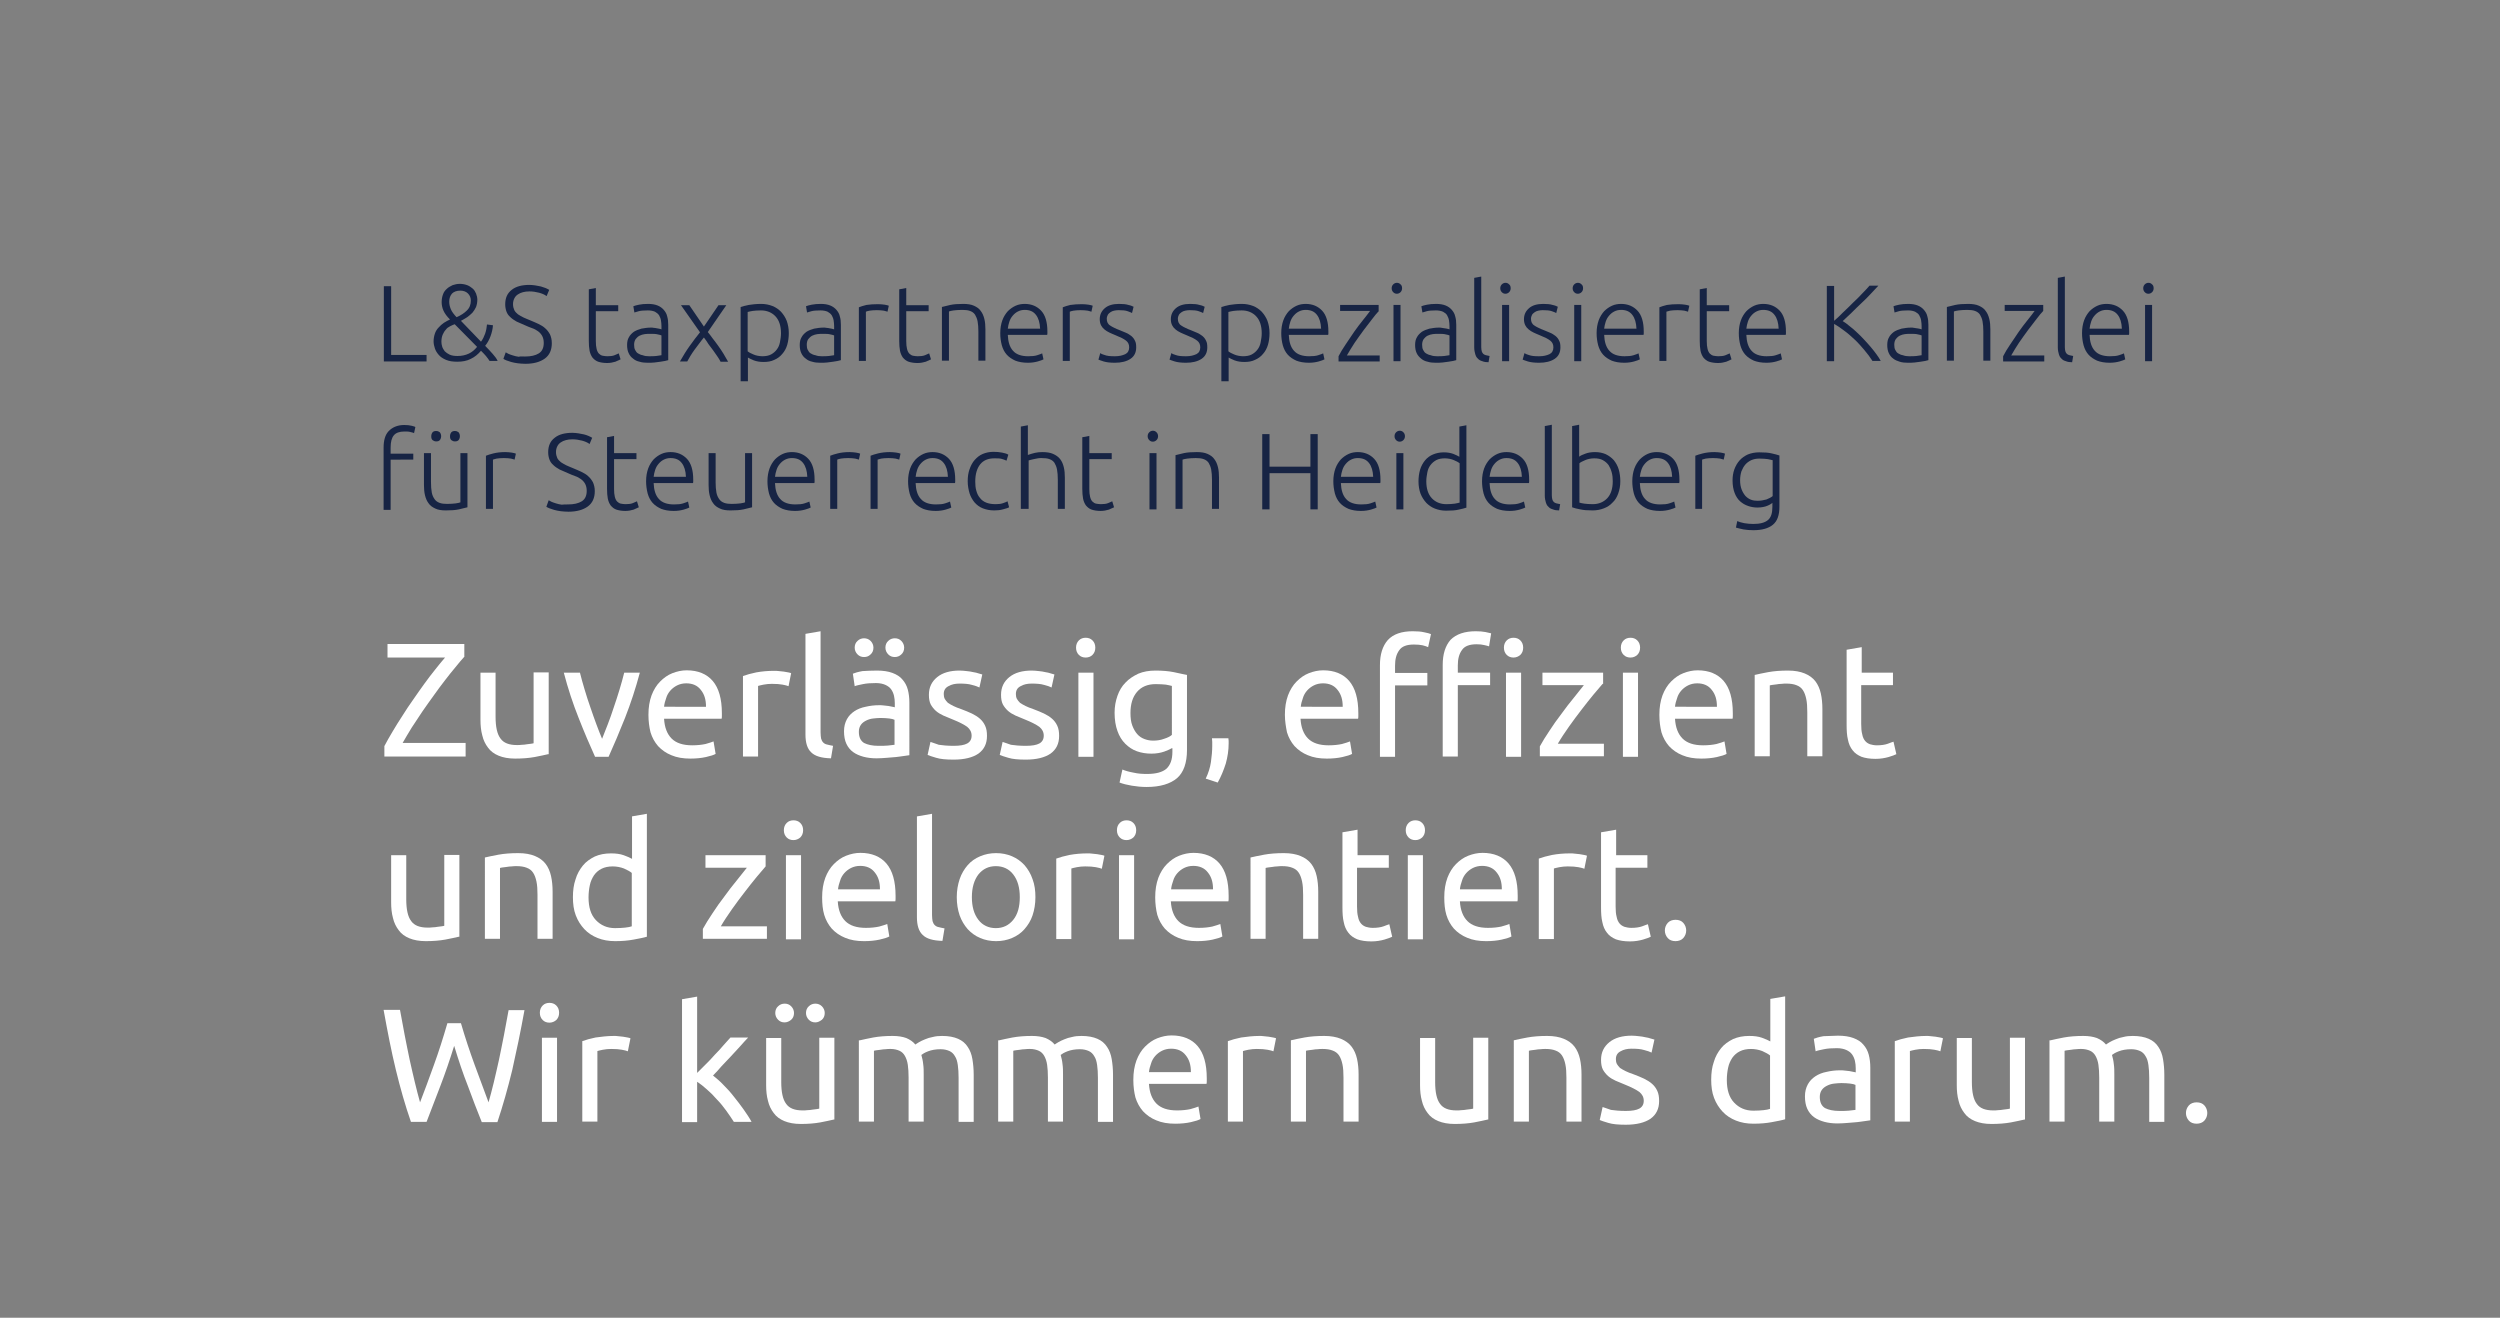 <?xml version="1.0" encoding="utf-8"?>
<!-- Generator: Adobe Illustrator 26.0.3, SVG Export Plug-In . SVG Version: 6.00 Build 0)  -->
<svg version="1.1" id="Header" xmlns="http://www.w3.org/2000/svg" xmlns:xlink="http://www.w3.org/1999/xlink" x="0px" y="0px"
	 viewBox="0 0 960 506" style="enable-background:new 0 0 960 506;" xml:space="preserve">
<rect x="0" y="0" width="960" height="506" fill="#808080" stroke="none"/>
<style type="text/css">
	.st0{fill:#FFFFFF;}
	.st1{fill:#172444;}
</style>
<g>
	<path class="st0" d="M178.2,252.3c-1,1.1-2.1,2.4-3.3,3.9c-1.3,1.5-2.6,3.2-4,5c-1.4,1.8-2.9,3.8-4.3,5.8c-1.5,2-2.9,4.1-4.4,6.2
		c-1.4,2.1-2.8,4.2-4.1,6.2c-1.3,2.1-2.4,4-3.5,5.9h24.2v5.2h-31.2v-4c0.9-1.7,1.9-3.5,3.1-5.5c1.2-2,2.4-4,3.8-6.1
		c1.3-2.1,2.7-4.2,4.2-6.3c1.4-2.1,2.9-4.1,4.3-6.1c1.4-1.9,2.8-3.8,4.2-5.5c1.3-1.7,2.6-3.2,3.7-4.5h-22.1v-5.2h29.5V252.3z"/>
	<path class="st0" d="M210.5,289.6c-1.3,0.3-3.1,0.7-5.2,1.1c-2.2,0.4-4.7,0.6-7.5,0.6c-2.5,0-4.6-0.4-6.3-1.1
		c-1.7-0.7-3.1-1.7-4.1-3.1c-1-1.3-1.8-2.9-2.2-4.7c-0.5-1.8-0.7-3.8-0.7-6v-18.1h5.8v16.9c0,3.9,0.6,6.7,1.9,8.4
		c1.2,1.7,3.3,2.5,6.3,2.5c0.6,0,1.3,0,1.9-0.1c0.7,0,1.3-0.1,1.9-0.2c0.6-0.1,1.1-0.1,1.6-0.2c0.5-0.1,0.8-0.1,1-0.2v-27.2h5.8
		V289.6z"/>
	<path class="st0" d="M245.7,258.3c-1.6,6-3.5,11.8-5.7,17.4c-2.2,5.5-4.3,10.5-6.3,14.9h-5.2c-2-4.4-4.1-9.3-6.3-14.9
		c-2.2-5.5-4.1-11.3-5.7-17.4h6.2c0.5,2,1.1,4.2,1.8,6.5c0.7,2.3,1.4,4.6,2.2,6.8c0.8,2.3,1.5,4.4,2.3,6.5c0.8,2.1,1.5,4,2.2,5.6
		c0.7-1.7,1.4-3.5,2.2-5.6c0.8-2.1,1.6-4.3,2.3-6.5c0.8-2.3,1.5-4.5,2.2-6.8c0.7-2.3,1.3-4.5,1.8-6.5H245.7z"/>
	<path class="st0" d="M249,274.5c0-2.9,0.4-5.3,1.2-7.5c0.8-2.1,1.9-3.9,3.3-5.3c1.4-1.4,2.9-2.5,4.7-3.2c1.8-0.7,3.6-1.1,5.5-1.1
		c4.3,0,7.7,1.4,10,4.1c2.3,2.7,3.5,6.8,3.5,12.4c0,0.2,0,0.6,0,1c0,0.4,0,0.8-0.1,1.1H255c0.2,3.4,1.2,5.9,2.9,7.6
		c1.7,1.7,4.3,2.6,7.9,2.6c2,0,3.7-0.2,5.1-0.5c1.4-0.4,2.4-0.7,3.1-1l0.8,4.8c-0.7,0.4-1.9,0.8-3.7,1.2c-1.8,0.4-3.8,0.6-6,0.6
		c-2.8,0-5.2-0.4-7.3-1.3c-2-0.8-3.7-2-5.1-3.5c-1.3-1.5-2.3-3.3-2.9-5.3C249.3,279.2,249,276.9,249,274.5z M271.1,271.3
		c0-2.6-0.6-4.7-2-6.4c-1.3-1.7-3.2-2.5-5.6-2.5c-1.3,0-2.5,0.3-3.5,0.8c-1,0.5-1.9,1.2-2.6,2c-0.7,0.8-1.3,1.8-1.6,2.9
		c-0.4,1.1-0.7,2.2-0.8,3.3H271.1z"/>
	<path class="st0" d="M297.4,257.6c0.5,0,1.1,0,1.7,0.1c0.6,0.1,1.3,0.1,1.9,0.2c0.6,0.1,1.2,0.2,1.7,0.3c0.5,0.1,0.9,0.2,1.1,0.3
		l-1,5c-0.5-0.2-1.2-0.4-2.3-0.6c-1.1-0.2-2.4-0.3-4.1-0.3c-1.1,0-2.1,0.1-3.2,0.3c-1.1,0.2-1.7,0.4-2.1,0.5v27.1h-5.8v-30.9
		c1.4-0.5,3.1-1,5.1-1.4C292.6,257.8,294.8,257.6,297.4,257.6z"/>
	<path class="st0" d="M319.1,291.2c-3.6-0.1-6.1-0.8-7.6-2.3c-1.5-1.4-2.2-3.7-2.2-6.8v-38.7l5.8-1v38.8c0,1,0.1,1.7,0.2,2.4
		c0.2,0.6,0.4,1.1,0.8,1.5c0.4,0.4,0.9,0.7,1.5,0.8c0.6,0.2,1.4,0.3,2.3,0.5L319.1,291.2z"/>
	<path class="st0" d="M336.8,257.5c2.3,0,4.3,0.3,5.9,0.9c1.6,0.6,2.9,1.4,3.8,2.5c1,1.1,1.7,2.4,2.1,3.9c0.4,1.5,0.6,3.2,0.6,5V290
		c-0.5,0.1-1.2,0.2-2.1,0.3c-0.9,0.1-1.9,0.3-3,0.4c-1.1,0.1-2.3,0.2-3.6,0.3c-1.3,0.1-2.6,0.2-3.9,0.2c-1.8,0-3.5-0.2-5-0.6
		c-1.5-0.4-2.9-1-4-1.8s-2-1.9-2.6-3.2c-0.6-1.3-0.9-2.9-0.9-4.8c0-1.8,0.4-3.3,1.1-4.6c0.7-1.3,1.7-2.3,2.9-3.1
		c1.2-0.8,2.7-1.4,4.3-1.7c1.7-0.4,3.4-0.6,5.2-0.6c0.6,0,1.2,0,1.8,0.1c0.6,0.1,1.2,0.1,1.8,0.2c0.6,0.1,1,0.2,1.5,0.3
		c0.4,0.1,0.7,0.1,0.9,0.2v-1.6c0-1-0.1-1.9-0.3-2.8c-0.2-0.9-0.6-1.8-1.1-2.5c-0.5-0.7-1.3-1.3-2.2-1.7c-0.9-0.4-2.1-0.7-3.6-0.7
		c-1.9,0-3.6,0.1-5,0.4c-1.4,0.3-2.5,0.5-3.2,0.8l-0.7-4.8c0.7-0.3,2-0.7,3.7-1C332.9,257.6,334.7,257.5,336.8,257.5z M331.8,252.3
		c-1,0-1.8-0.3-2.5-1c-0.7-0.7-1.1-1.6-1.1-2.6c0-1.1,0.4-2,1.1-2.6c0.7-0.7,1.6-1,2.5-1s1.8,0.3,2.5,1c0.7,0.7,1.1,1.6,1.1,2.6
		c0,1.1-0.4,2-1.1,2.6C333.6,252,332.8,252.3,331.8,252.3z M337.3,286.4c1.4,0,2.6,0,3.6-0.1c1.1-0.1,1.9-0.2,2.6-0.3v-9.6
		c-0.4-0.2-1.1-0.4-2-0.5c-0.9-0.1-2.1-0.2-3.4-0.2c-0.9,0-1.8,0.1-2.8,0.2c-1,0.1-1.9,0.4-2.7,0.8c-0.8,0.4-1.5,0.9-2,1.6
		c-0.5,0.7-0.8,1.6-0.8,2.7c0,2.1,0.7,3.5,2,4.3C333.2,286,335,286.4,337.3,286.4z M343.6,252.3c-1,0-1.8-0.3-2.5-1
		c-0.7-0.7-1.1-1.6-1.1-2.6c0-1.1,0.4-2,1.1-2.6c0.7-0.7,1.6-1,2.5-1c1,0,1.8,0.3,2.5,1c0.7,0.7,1.1,1.6,1.1,2.6
		c0,1.1-0.4,2-1.1,2.6C345.4,252,344.5,252.3,343.6,252.3z"/>
	<path class="st0" d="M366.2,286.4c2.4,0,4.1-0.3,5.2-0.9c1.1-0.6,1.7-1.6,1.7-3c0-1.4-0.6-2.5-1.7-3.4c-1.1-0.8-3-1.8-5.5-2.8
		c-1.2-0.5-2.4-1-3.6-1.5c-1.1-0.5-2.1-1.1-2.9-1.8c-0.8-0.7-1.5-1.6-2-2.5c-0.5-1-0.7-2.2-0.7-3.7c0-2.9,1.1-5.1,3.2-6.8
		c2.1-1.7,5-2.5,8.6-2.5c0.9,0,1.8,0.1,2.7,0.2c0.9,0.1,1.8,0.2,2.5,0.4c0.8,0.1,1.5,0.3,2.1,0.5c0.6,0.2,1.1,0.3,1.4,0.4l-1.1,5
		c-0.6-0.3-1.6-0.7-2.9-1c-1.3-0.4-2.9-0.5-4.8-0.5c-1.6,0-3,0.3-4.2,1c-1.2,0.6-1.8,1.6-1.8,3c0,0.7,0.1,1.3,0.4,1.9
		c0.3,0.5,0.7,1,1.2,1.5c0.6,0.4,1.3,0.8,2.1,1.2c0.8,0.4,1.8,0.8,3,1.2c1.5,0.6,2.9,1.1,4.1,1.7c1.2,0.6,2.2,1.2,3.1,2
		c0.8,0.7,1.5,1.6,2,2.7c0.5,1.1,0.7,2.3,0.7,3.9c0,3-1.1,5.2-3.3,6.8c-2.2,1.5-5.4,2.3-9.5,2.3c-2.9,0-5.1-0.2-6.7-0.7
		c-1.6-0.5-2.7-0.8-3.3-1.1l1.1-5c0.7,0.2,1.7,0.6,3.2,1.1C361.9,286.2,363.8,286.4,366.2,286.4z"/>
	<path class="st0" d="M393.9,286.4c2.4,0,4.1-0.3,5.2-0.9c1.1-0.6,1.7-1.6,1.7-3c0-1.4-0.6-2.5-1.7-3.4c-1.1-0.8-3-1.8-5.5-2.8
		c-1.2-0.5-2.4-1-3.6-1.5c-1.1-0.5-2.1-1.1-2.9-1.8c-0.8-0.7-1.5-1.6-2-2.5c-0.5-1-0.7-2.2-0.7-3.7c0-2.9,1.1-5.1,3.2-6.8
		c2.1-1.7,5-2.5,8.6-2.5c0.9,0,1.8,0.1,2.7,0.2c0.9,0.1,1.8,0.2,2.5,0.4c0.8,0.1,1.5,0.3,2.1,0.5c0.6,0.2,1.1,0.3,1.4,0.4l-1.1,5
		c-0.6-0.3-1.6-0.7-2.9-1c-1.3-0.4-2.9-0.5-4.8-0.5c-1.6,0-3,0.3-4.2,1c-1.2,0.6-1.8,1.6-1.8,3c0,0.7,0.1,1.3,0.4,1.9
		c0.3,0.5,0.7,1,1.2,1.5c0.6,0.4,1.3,0.8,2.1,1.2c0.8,0.4,1.8,0.8,3,1.2c1.5,0.6,2.9,1.1,4.1,1.7c1.2,0.6,2.2,1.2,3.1,2
		c0.8,0.7,1.5,1.6,2,2.7c0.5,1.1,0.7,2.3,0.7,3.9c0,3-1.1,5.2-3.3,6.8c-2.2,1.5-5.4,2.3-9.5,2.3c-2.9,0-5.1-0.2-6.7-0.7
		c-1.6-0.5-2.7-0.8-3.3-1.1l1.1-5c0.7,0.2,1.7,0.6,3.2,1.1C389.6,286.2,391.5,286.4,393.9,286.4z"/>
	<path class="st0" d="M416.9,252.5c-1,0-1.9-0.3-2.6-1c-0.7-0.7-1.1-1.6-1.1-2.8c0-1.2,0.4-2.1,1.1-2.8c0.7-0.7,1.6-1,2.6-1
		c1,0,1.9,0.3,2.6,1c0.7,0.7,1.1,1.6,1.1,2.8c0,1.2-0.4,2.1-1.1,2.8C418.9,252.1,418,252.5,416.9,252.5z M419.9,290.6h-5.8v-32.3
		h5.8V290.6z"/>
	<path class="st0" d="M450,287.3c-0.5,0.3-1.5,0.8-2.9,1.3c-1.4,0.5-3.1,0.8-5,0.8c-1.9,0-3.8-0.3-5.5-0.9c-1.7-0.6-3.2-1.6-4.5-2.9
		c-1.3-1.3-2.3-2.9-3-4.9c-0.7-1.9-1.1-4.3-1.1-7c0-2.4,0.4-4.5,1.1-6.5c0.7-2,1.7-3.7,3.1-5.1c1.3-1.4,3-2.5,4.9-3.4
		c1.9-0.8,4.1-1.2,6.6-1.2c2.7,0,5,0.2,7,0.6c2,0.4,3.7,0.8,5.1,1.1v28.8c0,5-1.3,8.6-3.8,10.8c-2.6,2.2-6.5,3.4-11.7,3.4
		c-2,0-3.9-0.2-5.7-0.5c-1.8-0.3-3.4-0.7-4.7-1.2l1.1-5c1.2,0.5,2.6,0.9,4.3,1.2c1.7,0.4,3.4,0.5,5.2,0.5c3.4,0,5.9-0.7,7.4-2
		c1.5-1.4,2.3-3.5,2.3-6.5V287.3z M450,263.4c-0.6-0.2-1.4-0.3-2.3-0.5c-1-0.1-2.3-0.2-3.9-0.2c-3.1,0-5.5,1-7.2,3
		c-1.7,2-2.5,4.7-2.5,8.1c0,1.9,0.2,3.5,0.7,4.8c0.5,1.3,1.1,2.4,1.9,3.3c0.8,0.9,1.7,1.5,2.8,1.9c1.1,0.4,2.1,0.6,3.3,0.6
		c1.5,0,2.9-0.2,4.2-0.7c1.3-0.4,2.3-0.9,3-1.5V263.4z"/>
	<path class="st0" d="M471.7,283.5c0,0.3,0.1,0.7,0.1,1c0,0.3,0,0.6,0,1c0,2.6-0.4,5.2-1.1,7.7c-0.8,2.5-1.8,5-3.1,7.3L463,299
		c1-2.1,1.7-4.3,2-6.4c0.3-2.2,0.5-4.2,0.5-6.1c0-0.5,0-1.1,0-1.6c0-0.5-0.1-1-0.1-1.4H471.7z"/>
	<path class="st0" d="M493.4,274.5c0-2.9,0.4-5.3,1.2-7.5c0.8-2.1,1.9-3.9,3.3-5.3c1.4-1.4,2.9-2.5,4.7-3.2c1.8-0.7,3.6-1.1,5.5-1.1
		c4.3,0,7.7,1.4,10,4.1c2.3,2.7,3.5,6.8,3.5,12.4c0,0.2,0,0.6,0,1c0,0.4,0,0.8-0.1,1.1h-22.1c0.2,3.4,1.2,5.9,2.9,7.6
		c1.7,1.7,4.3,2.6,7.9,2.6c2,0,3.7-0.2,5.1-0.5c1.4-0.4,2.4-0.7,3.1-1l0.8,4.8c-0.7,0.4-1.9,0.8-3.7,1.2c-1.8,0.4-3.8,0.6-6,0.6
		c-2.8,0-5.2-0.4-7.3-1.3c-2-0.8-3.7-2-5.1-3.5c-1.3-1.5-2.3-3.3-2.9-5.3C493.8,279.2,493.4,276.9,493.4,274.5z M515.6,271.3
		c0-2.6-0.6-4.7-2-6.4c-1.3-1.7-3.2-2.5-5.6-2.5c-1.3,0-2.5,0.3-3.5,0.8c-1,0.5-1.9,1.2-2.6,2c-0.7,0.8-1.3,1.8-1.6,2.9
		c-0.4,1.1-0.7,2.2-0.8,3.3H515.6z"/>
	<path class="st0" d="M542.5,242.4c1.7,0,3.2,0.1,4.4,0.4c1.2,0.2,2.1,0.5,2.6,0.7l-1.1,5c-0.5-0.2-1.2-0.5-2.1-0.7
		c-0.9-0.2-2-0.3-3.4-0.3c-2.7,0-4.6,0.7-5.6,2.2c-1.1,1.5-1.6,3.4-1.6,5.9v2.8h12.4v4.8h-12.4v27.4h-5.8v-35.2c0-4.1,1-7.3,3-9.6
		C535,243.5,538.2,242.4,542.5,242.4z M566.7,242.4c1.4,0,2.7,0.1,3.7,0.3c1,0.2,1.8,0.4,2.2,0.5l-0.8,5c-0.5-0.2-1.1-0.3-1.9-0.5
		c-0.8-0.2-1.7-0.3-2.9-0.3c-2.7,0-4.6,0.7-5.6,2.2c-1.1,1.5-1.6,3.4-1.6,5.9v2.8h12.4v4.8h-12.4v27.4h-5.8v-35.2c0-4.1,1-7.3,3-9.6
		C559.2,243.5,562.4,242.4,566.7,242.4z M581.2,252.5c-1,0-1.9-0.3-2.6-1c-0.7-0.7-1.1-1.6-1.1-2.8c0-1.2,0.4-2.1,1.1-2.8
		c0.7-0.7,1.6-1,2.6-1s1.9,0.3,2.6,1c0.7,0.7,1.1,1.6,1.1,2.8c0,1.2-0.4,2.1-1.1,2.8C583.1,252.1,582.2,252.5,581.2,252.5z
		 M584.1,290.6h-5.8v-32.3h5.8V290.6z"/>
	<path class="st0" d="M615.4,262.6c-0.9,1-2,2.3-3.4,4c-1.4,1.7-3,3.7-4.6,5.8c-1.6,2.1-3.3,4.3-4.9,6.6c-1.6,2.3-3.1,4.5-4.3,6.6
		h17.7v4.8h-24.6v-3.8c1-1.8,2.2-3.8,3.7-6c1.4-2.2,3-4.4,4.6-6.5c1.6-2.2,3.1-4.2,4.7-6.1c1.5-1.9,2.8-3.5,3.9-4.9h-15.9v-4.8h23.3
		V262.6z"/>
	<path class="st0" d="M626.1,252.5c-1,0-1.9-0.3-2.6-1c-0.7-0.7-1.1-1.6-1.1-2.8c0-1.2,0.4-2.1,1.1-2.8c0.7-0.7,1.6-1,2.6-1
		c1,0,1.9,0.3,2.6,1c0.7,0.7,1.1,1.6,1.1,2.8c0,1.2-0.4,2.1-1.1,2.8C628,252.1,627.2,252.5,626.1,252.5z M629,290.6h-5.8v-32.3h5.8
		V290.6z"/>
	<path class="st0" d="M637.2,274.5c0-2.9,0.4-5.3,1.2-7.5c0.8-2.1,1.9-3.9,3.3-5.3c1.4-1.4,2.9-2.5,4.7-3.2c1.8-0.7,3.6-1.1,5.5-1.1
		c4.3,0,7.7,1.4,10,4.1c2.3,2.7,3.5,6.8,3.5,12.4c0,0.2,0,0.6,0,1c0,0.4,0,0.8-0.1,1.1h-22.1c0.2,3.4,1.2,5.9,2.9,7.6
		c1.7,1.7,4.3,2.6,7.9,2.6c2,0,3.7-0.2,5.1-0.5c1.4-0.4,2.4-0.7,3.1-1l0.8,4.8c-0.7,0.4-1.9,0.8-3.7,1.2c-1.8,0.4-3.8,0.6-6,0.6
		c-2.8,0-5.2-0.4-7.3-1.3c-2-0.8-3.7-2-5.1-3.5c-1.3-1.5-2.3-3.3-2.9-5.3C637.5,279.2,637.2,276.9,637.2,274.5z M659.3,271.3
		c0-2.6-0.6-4.7-2-6.4c-1.3-1.7-3.2-2.5-5.6-2.5c-1.3,0-2.5,0.3-3.5,0.8c-1,0.5-1.9,1.2-2.6,2c-0.7,0.8-1.3,1.8-1.6,2.9
		c-0.4,1.1-0.7,2.2-0.8,3.3H659.3z"/>
	<path class="st0" d="M673.7,259.2c1.3-0.3,3.1-0.7,5.3-1.1c2.2-0.4,4.7-0.6,7.6-0.6c2.6,0,4.7,0.4,6.4,1.1c1.7,0.7,3.1,1.7,4.1,3
		c1,1.3,1.7,2.9,2.1,4.7c0.4,1.8,0.6,3.8,0.6,6v18.1h-5.8v-16.9c0-2-0.1-3.7-0.4-5.1c-0.3-1.4-0.7-2.5-1.3-3.4
		c-0.6-0.9-1.4-1.5-2.5-1.9c-1-0.4-2.3-0.6-3.8-0.6c-0.6,0-1.3,0-1.9,0.1c-0.7,0-1.3,0.1-1.9,0.2c-0.6,0.1-1.1,0.1-1.6,0.2
		c-0.5,0.1-0.8,0.1-1,0.2v27.2h-5.8V259.2z"/>
	<path class="st0" d="M714.7,258.3h12.2v4.8h-12.2V278c0,1.6,0.1,2.9,0.4,4c0.2,1.1,0.6,1.9,1.1,2.5c0.5,0.6,1.1,1,1.9,1.3
		c0.7,0.2,1.6,0.4,2.6,0.4c1.7,0,3.1-0.2,4.2-0.6c1.1-0.4,1.8-0.7,2.2-0.8l1.1,4.8c-0.6,0.3-1.6,0.7-3,1.1c-1.4,0.4-3.1,0.7-5,0.7
		c-2.2,0-4-0.3-5.4-0.8c-1.4-0.6-2.6-1.4-3.4-2.5c-0.9-1.1-1.5-2.5-1.8-4.1c-0.4-1.6-0.5-3.5-0.5-5.7v-28.8l5.8-1V258.3z"/>
	<path class="st0" d="M176.2,359.7c-1.3,0.3-3.1,0.7-5.2,1.1c-2.2,0.4-4.7,0.6-7.5,0.6c-2.5,0-4.6-0.4-6.3-1.1
		c-1.7-0.7-3.1-1.7-4.1-3.1c-1-1.3-1.8-2.9-2.2-4.7c-0.5-1.8-0.7-3.8-0.7-6v-18.1h5.8v16.9c0,3.9,0.6,6.7,1.9,8.4
		c1.2,1.7,3.3,2.5,6.3,2.5c0.6,0,1.3,0,1.9-0.1c0.7,0,1.3-0.1,1.9-0.2c0.6-0.1,1.1-0.1,1.6-0.2c0.5-0.1,0.8-0.1,1-0.2v-27.2h5.8
		V359.7z"/>
	<path class="st0" d="M186.1,329.3c1.3-0.3,3.1-0.7,5.3-1.1c2.2-0.4,4.7-0.6,7.6-0.6c2.6,0,4.7,0.4,6.4,1.1c1.7,0.7,3.1,1.7,4.1,3
		c1,1.3,1.7,2.9,2.1,4.7c0.4,1.8,0.6,3.8,0.6,6v18.1h-5.8v-16.9c0-2-0.1-3.7-0.4-5.1c-0.3-1.4-0.7-2.5-1.3-3.4
		c-0.6-0.9-1.4-1.5-2.5-1.9c-1-0.4-2.3-0.6-3.8-0.6c-0.6,0-1.3,0-1.9,0.1c-0.7,0-1.3,0.1-1.9,0.2c-0.6,0.1-1.1,0.1-1.6,0.2
		c-0.5,0.1-0.8,0.1-1,0.2v27.2h-5.8V329.3z"/>
	<path class="st0" d="M242.6,313.5l5.8-1v47.2c-1.3,0.4-3,0.7-5.1,1.1c-2.1,0.4-4.4,0.6-7.1,0.6c-2.5,0-4.7-0.4-6.7-1.2
		c-2-0.8-3.7-1.9-5.1-3.4s-2.5-3.2-3.3-5.3c-0.8-2.1-1.1-4.4-1.1-7c0-2.5,0.3-4.8,1-6.8c0.6-2.1,1.6-3.8,2.8-5.3
		c1.2-1.5,2.8-2.6,4.6-3.5c1.8-0.8,3.9-1.2,6.2-1.2c1.9,0,3.5,0.2,4.9,0.7c1.4,0.5,2.5,1,3.2,1.4V313.5z M242.6,335.2
		c-0.7-0.6-1.7-1.1-3-1.7c-1.3-0.5-2.8-0.8-4.3-0.8c-1.7,0-3.1,0.3-4.3,0.9c-1.2,0.6-2.1,1.4-2.9,2.5c-0.7,1.1-1.3,2.3-1.6,3.8
		c-0.3,1.4-0.5,3-0.5,4.7c0,3.8,0.9,6.7,2.8,8.7c1.9,2,4.3,3.1,7.4,3.1c1.6,0,2.9-0.1,3.9-0.2c1.1-0.1,1.9-0.3,2.5-0.5V335.2z"/>
	<path class="st0" d="M294,332.7c-0.9,1-2,2.3-3.4,4c-1.4,1.7-3,3.7-4.6,5.8c-1.6,2.1-3.3,4.3-4.9,6.6c-1.6,2.3-3.1,4.5-4.3,6.6
		h17.7v4.8h-24.6v-3.8c1-1.8,2.2-3.8,3.7-6c1.4-2.2,3-4.4,4.6-6.5c1.6-2.2,3.1-4.2,4.7-6.1c1.5-1.9,2.8-3.5,3.9-4.9h-15.9v-4.8H294
		V332.7z"/>
	<path class="st0" d="M304.7,322.6c-1,0-1.9-0.3-2.6-1c-0.7-0.7-1.1-1.6-1.1-2.8c0-1.2,0.4-2.1,1.1-2.8c0.7-0.7,1.6-1,2.6-1
		c1,0,1.9,0.3,2.6,1c0.7,0.7,1.1,1.6,1.1,2.8c0,1.2-0.4,2.1-1.1,2.8C306.6,322.2,305.7,322.6,304.7,322.6z M307.6,360.7h-5.8v-32.3
		h5.8V360.7z"/>
	<path class="st0" d="M315.7,344.6c0-2.9,0.4-5.3,1.2-7.5c0.8-2.1,1.9-3.9,3.3-5.3c1.4-1.4,2.9-2.5,4.7-3.2c1.8-0.7,3.6-1.1,5.5-1.1
		c4.3,0,7.7,1.4,10,4.1c2.3,2.7,3.5,6.8,3.5,12.4c0,0.2,0,0.6,0,1c0,0.4,0,0.8-0.1,1.1h-22.1c0.2,3.4,1.2,5.9,2.9,7.6
		c1.7,1.7,4.3,2.6,7.9,2.6c2,0,3.7-0.2,5.1-0.5c1.4-0.4,2.4-0.7,3.1-1l0.8,4.8c-0.7,0.4-1.9,0.8-3.7,1.2c-1.8,0.4-3.8,0.6-6,0.6
		c-2.8,0-5.2-0.4-7.3-1.3c-2-0.8-3.7-2-5.1-3.5c-1.3-1.5-2.3-3.3-2.9-5.3S315.7,347,315.7,344.6z M337.9,341.4c0-2.6-0.6-4.7-2-6.4
		c-1.3-1.7-3.2-2.5-5.6-2.5c-1.3,0-2.5,0.3-3.5,0.8c-1,0.5-1.9,1.2-2.6,2c-0.7,0.8-1.3,1.8-1.6,2.9c-0.4,1.1-0.7,2.2-0.8,3.3H337.9z
		"/>
	<path class="st0" d="M361.9,361.3c-3.6-0.1-6.1-0.8-7.6-2.3c-1.5-1.4-2.2-3.7-2.2-6.8v-38.7l5.8-1v38.8c0,1,0.1,1.7,0.2,2.4
		c0.2,0.6,0.4,1.1,0.8,1.5c0.4,0.4,0.9,0.7,1.5,0.8c0.6,0.2,1.4,0.3,2.3,0.5L361.9,361.3z"/>
	<path class="st0" d="M397.6,344.5c0,2.6-0.4,4.9-1.1,7c-0.7,2.1-1.8,3.8-3.1,5.3c-1.3,1.5-2.9,2.6-4.8,3.4
		c-1.9,0.8-3.9,1.2-6.1,1.2c-2.2,0-4.2-0.4-6.1-1.2c-1.9-0.8-3.5-2-4.8-3.4c-1.3-1.5-2.4-3.3-3.1-5.3c-0.7-2.1-1.1-4.4-1.1-7
		c0-2.5,0.4-4.8,1.1-6.9c0.7-2.1,1.8-3.9,3.1-5.4c1.3-1.5,2.9-2.6,4.8-3.4c1.9-0.8,3.9-1.2,6.1-1.2c2.2,0,4.2,0.4,6.1,1.2
		c1.9,0.8,3.5,2,4.8,3.4c1.3,1.5,2.4,3.3,3.1,5.4C397.3,339.7,397.6,342,397.6,344.5z M391.6,344.5c0-3.6-0.8-6.5-2.5-8.7
		c-1.6-2.1-3.9-3.2-6.7-3.2c-2.8,0-5,1.1-6.7,3.2c-1.6,2.1-2.5,5-2.5,8.7c0,3.6,0.8,6.5,2.5,8.7c1.6,2.1,3.9,3.2,6.7,3.2
		c2.8,0,5-1.1,6.7-3.2C390.8,351.1,391.6,348.2,391.6,344.5z"/>
	<path class="st0" d="M417.7,327.7c0.5,0,1.1,0,1.7,0.1c0.6,0.1,1.3,0.1,1.9,0.2c0.6,0.1,1.2,0.2,1.7,0.3c0.5,0.1,0.9,0.2,1.1,0.3
		l-1,5c-0.5-0.2-1.2-0.4-2.3-0.6c-1.1-0.2-2.4-0.3-4.1-0.3c-1.1,0-2.1,0.1-3.2,0.3c-1.1,0.2-1.7,0.4-2.1,0.5v27.1h-5.8v-30.9
		c1.4-0.5,3.1-1,5.1-1.4C412.9,327.9,415.2,327.7,417.7,327.7z"/>
	<path class="st0" d="M432.6,322.6c-1,0-1.9-0.3-2.6-1c-0.7-0.7-1.1-1.6-1.1-2.8c0-1.2,0.4-2.1,1.1-2.8c0.7-0.7,1.6-1,2.6-1
		c1,0,1.9,0.3,2.6,1c0.7,0.7,1.1,1.6,1.1,2.8c0,1.2-0.4,2.1-1.1,2.8C434.5,322.2,433.6,322.6,432.6,322.6z M435.5,360.7h-5.8v-32.3
		h5.8V360.7z"/>
	<path class="st0" d="M443.6,344.6c0-2.9,0.4-5.3,1.2-7.5c0.8-2.1,1.9-3.9,3.3-5.3c1.4-1.4,2.9-2.5,4.7-3.2c1.8-0.7,3.6-1.1,5.5-1.1
		c4.3,0,7.7,1.4,10,4.1c2.3,2.7,3.5,6.8,3.5,12.4c0,0.2,0,0.6,0,1c0,0.4,0,0.8-0.1,1.1h-22.1c0.2,3.4,1.2,5.9,2.9,7.6
		c1.7,1.7,4.3,2.6,7.9,2.6c2,0,3.7-0.2,5.1-0.5c1.4-0.4,2.4-0.7,3.1-1l0.8,4.8c-0.7,0.4-1.9,0.8-3.7,1.2c-1.8,0.4-3.8,0.6-6,0.6
		c-2.8,0-5.2-0.4-7.3-1.3c-2-0.8-3.7-2-5.1-3.5c-1.3-1.5-2.3-3.3-2.9-5.3C443.9,349.3,443.6,347,443.6,344.6z M465.8,341.4
		c0-2.6-0.6-4.7-2-6.4c-1.3-1.7-3.2-2.5-5.6-2.5c-1.3,0-2.5,0.3-3.5,0.8c-1,0.5-1.9,1.2-2.6,2c-0.7,0.8-1.3,1.8-1.6,2.9
		c-0.4,1.1-0.7,2.2-0.8,3.3H465.8z"/>
	<path class="st0" d="M480.1,329.3c1.3-0.3,3.1-0.7,5.3-1.1c2.2-0.4,4.7-0.6,7.6-0.6c2.6,0,4.7,0.4,6.4,1.1c1.7,0.7,3.1,1.7,4.1,3
		c1,1.3,1.7,2.9,2.1,4.7c0.4,1.8,0.6,3.8,0.6,6v18.1h-5.8v-16.9c0-2-0.1-3.7-0.4-5.1c-0.3-1.4-0.7-2.5-1.3-3.4
		c-0.6-0.9-1.4-1.5-2.5-1.9c-1-0.4-2.3-0.6-3.8-0.6c-0.6,0-1.3,0-1.9,0.1c-0.7,0-1.3,0.1-1.9,0.2c-0.6,0.1-1.1,0.1-1.6,0.2
		c-0.5,0.1-0.8,0.1-1,0.2v27.2h-5.8V329.3z"/>
	<path class="st0" d="M521.1,328.4h12.2v4.8h-12.2v14.9c0,1.6,0.1,2.9,0.4,4c0.2,1.1,0.6,1.9,1.1,2.5s1.1,1,1.9,1.3
		c0.7,0.2,1.6,0.4,2.6,0.4c1.7,0,3.1-0.2,4.2-0.6c1.1-0.4,1.8-0.7,2.2-0.8l1.1,4.8c-0.6,0.3-1.6,0.7-3,1.1c-1.4,0.4-3.1,0.7-5,0.7
		c-2.2,0-4-0.3-5.4-0.8c-1.4-0.6-2.6-1.4-3.4-2.5c-0.9-1.1-1.5-2.5-1.8-4.1c-0.4-1.6-0.5-3.5-0.5-5.7v-28.8l5.8-1V328.4z"/>
	<path class="st0" d="M543.5,322.6c-1,0-1.9-0.3-2.6-1c-0.7-0.7-1.1-1.6-1.1-2.8c0-1.2,0.4-2.1,1.1-2.8c0.7-0.7,1.6-1,2.6-1
		c1,0,1.9,0.3,2.6,1c0.7,0.7,1.1,1.6,1.1,2.8c0,1.2-0.4,2.1-1.1,2.8C545.4,322.2,544.6,322.6,543.5,322.6z M546.4,360.7h-5.8v-32.3
		h5.8V360.7z"/>
	<path class="st0" d="M554.6,344.6c0-2.9,0.4-5.3,1.2-7.5c0.8-2.1,1.9-3.9,3.3-5.3c1.4-1.4,2.9-2.5,4.7-3.2c1.8-0.7,3.6-1.1,5.5-1.1
		c4.3,0,7.7,1.4,10,4.1c2.3,2.7,3.5,6.8,3.5,12.4c0,0.2,0,0.6,0,1c0,0.4,0,0.8-0.1,1.1h-22.1c0.2,3.4,1.2,5.9,2.9,7.6
		c1.7,1.7,4.3,2.6,7.9,2.6c2,0,3.7-0.2,5.1-0.5c1.4-0.4,2.4-0.7,3.1-1l0.8,4.8c-0.7,0.4-1.9,0.8-3.7,1.2c-1.8,0.4-3.8,0.6-6,0.6
		c-2.8,0-5.2-0.4-7.3-1.3c-2-0.8-3.7-2-5.1-3.5c-1.3-1.5-2.3-3.3-2.9-5.3S554.6,347,554.6,344.6z M576.7,341.4c0-2.6-0.6-4.7-2-6.4
		c-1.3-1.7-3.2-2.5-5.6-2.5c-1.3,0-2.5,0.3-3.5,0.8c-1,0.5-1.9,1.2-2.6,2c-0.7,0.8-1.3,1.8-1.6,2.9c-0.4,1.1-0.7,2.2-0.8,3.3H576.7z
		"/>
	<path class="st0" d="M603,327.7c0.5,0,1.1,0,1.7,0.1c0.6,0.1,1.3,0.1,1.9,0.2c0.6,0.1,1.2,0.2,1.7,0.3c0.5,0.1,0.9,0.2,1.1,0.3
		l-1,5c-0.5-0.2-1.2-0.4-2.3-0.6c-1.1-0.2-2.4-0.3-4.1-0.3c-1.1,0-2.1,0.1-3.2,0.3c-1.1,0.2-1.7,0.4-2.1,0.5v27.1h-5.8v-30.9
		c1.4-0.5,3.1-1,5.1-1.4C598.2,327.9,600.4,327.7,603,327.7z"/>
	<path class="st0" d="M620.4,328.4h12.2v4.8h-12.2v14.9c0,1.6,0.1,2.9,0.4,4c0.2,1.1,0.6,1.9,1.1,2.5c0.5,0.6,1.1,1,1.9,1.3
		c0.7,0.2,1.6,0.4,2.6,0.4c1.7,0,3.1-0.2,4.2-0.6c1.1-0.4,1.8-0.7,2.2-0.8l1.1,4.8c-0.6,0.3-1.6,0.7-3,1.1c-1.4,0.4-3.1,0.7-5,0.7
		c-2.2,0-4-0.3-5.4-0.8c-1.4-0.6-2.6-1.4-3.4-2.5c-0.9-1.1-1.5-2.5-1.8-4.1c-0.4-1.6-0.5-3.5-0.5-5.7v-28.8l5.8-1V328.4z"/>
	<path class="st0" d="M647.5,357.3c0,1.1-0.4,2.1-1.1,2.9c-0.7,0.8-1.8,1.2-3,1.2c-1.3,0-2.3-0.4-3-1.2c-0.7-0.8-1.1-1.8-1.1-2.9
		c0-1.1,0.4-2.1,1.1-2.9c0.7-0.8,1.8-1.2,3-1.2c1.3,0,2.3,0.4,3,1.2C647.1,355.2,647.5,356.2,647.5,357.3z"/>
	<path class="st0" d="M174.4,401.6c-1.7,5.5-3.5,10.7-5.3,15.4c-1.8,4.7-3.6,9.3-5.3,13.8h-6c-2.2-6.3-4.1-13-5.8-20
		c-1.7-7-3.2-14.7-4.7-23h6.3c0.6,3.2,1.2,6.5,1.8,9.7c0.6,3.2,1.3,6.4,1.9,9.4c0.7,3,1.3,5.9,2,8.7c0.7,2.8,1.3,5.3,2,7.7
		c1.7-4.3,3.4-9.1,5.3-14.3c1.9-5.2,3.6-10.6,5.2-16.1h5.2c1.6,5.5,3.4,10.9,5.3,16.1c1.9,5.2,3.7,10,5.3,14.3
		c0.7-2.3,1.3-4.9,2-7.6c0.7-2.8,1.3-5.7,2-8.7c0.6-3,1.3-6.2,1.9-9.4c0.6-3.2,1.2-6.5,1.8-9.7h6.1c-1.5,8.3-3.1,15.9-4.7,23
		c-1.7,7-3.6,13.7-5.7,20h-6c-1.8-4.5-3.6-9.1-5.3-13.8C177.8,412.3,176.1,407.2,174.4,401.6z"/>
	<path class="st0" d="M211,392.7c-1,0-1.9-0.3-2.6-1c-0.7-0.7-1.1-1.6-1.1-2.8c0-1.2,0.4-2.1,1.1-2.8c0.7-0.7,1.6-1,2.6-1
		c1,0,1.9,0.3,2.6,1c0.7,0.7,1.1,1.6,1.1,2.8c0,1.2-0.4,2.1-1.1,2.8C212.9,392.3,212,392.7,211,392.7z M213.9,430.8h-5.8v-32.3h5.8
		V430.8z"/>
	<path class="st0" d="M235.7,397.8c0.5,0,1.1,0,1.7,0.1c0.6,0.1,1.3,0.1,1.9,0.2c0.6,0.1,1.2,0.2,1.7,0.3c0.5,0.1,0.9,0.2,1.1,0.3
		l-1,5c-0.5-0.2-1.2-0.4-2.3-0.6c-1.1-0.2-2.4-0.3-4.1-0.3c-1.1,0-2.1,0.1-3.2,0.3c-1.1,0.2-1.7,0.4-2.1,0.5v27.1h-5.8v-30.9
		c1.4-0.5,3.1-1,5.1-1.4C230.9,398.1,233.2,397.8,235.7,397.8z"/>
	<path class="st0" d="M273.8,413c1.2,1,2.6,2.1,3.9,3.5c1.4,1.4,2.8,2.9,4.1,4.6c1.3,1.6,2.6,3.3,3.8,5c1.2,1.7,2.2,3.2,3,4.7h-6.8
		c-0.9-1.4-1.9-2.9-3-4.4c-1.1-1.5-2.3-3-3.6-4.3c-1.2-1.4-2.5-2.7-3.8-3.8c-1.3-1.2-2.5-2.1-3.7-2.9v15.5h-5.8v-47.2l5.8-1V412
		c1-1,2.1-2.1,3.3-3.3c1.2-1.2,2.4-2.4,3.5-3.7c1.2-1.2,2.3-2.4,3.3-3.6c1-1.1,1.9-2.1,2.7-3h6.8c-1,1-2,2.2-3.1,3.4
		c-1.1,1.2-2.3,2.5-3.5,3.8c-1.2,1.3-2.4,2.5-3.6,3.8C276,410.7,274.9,411.9,273.8,413z"/>
	<path class="st0" d="M320.2,429.9c-1.3,0.3-3.1,0.7-5.2,1.1c-2.2,0.4-4.7,0.6-7.5,0.6c-2.5,0-4.6-0.4-6.3-1.1
		c-1.7-0.7-3.1-1.7-4.1-3.1c-1-1.3-1.8-2.9-2.2-4.7c-0.5-1.8-0.7-3.8-0.7-6v-18.1h5.8v16.9c0,3.9,0.6,6.7,1.9,8.4
		c1.2,1.7,3.3,2.5,6.3,2.5c0.6,0,1.3,0,1.9-0.1c0.7,0,1.3-0.1,1.9-0.2c0.6-0.1,1.1-0.1,1.6-0.2c0.5-0.1,0.8-0.1,1-0.2v-27.2h5.8
		V429.9z M301.3,392.6c-1,0-1.8-0.3-2.5-1c-0.7-0.7-1.1-1.6-1.1-2.6c0-1.1,0.4-2,1.1-2.6c0.7-0.7,1.6-1,2.5-1c1,0,1.8,0.3,2.5,1
		c0.7,0.7,1.1,1.6,1.1,2.6c0,1.1-0.4,2-1.1,2.6C303.1,392.2,302.2,392.6,301.3,392.6z M313.1,392.6c-1,0-1.8-0.3-2.5-1
		c-0.7-0.7-1.1-1.6-1.1-2.6c0-1.1,0.4-2,1.1-2.6c0.7-0.7,1.6-1,2.5-1s1.8,0.3,2.5,1c0.7,0.7,1.1,1.6,1.1,2.6c0,1.1-0.4,2-1.1,2.6
		C314.8,392.2,314,392.6,313.1,392.6z"/>
	<path class="st0" d="M330.1,399.5c1.3-0.3,3.1-0.7,5.2-1.1c2.2-0.4,4.7-0.6,7.5-0.6c2.1,0,3.8,0.3,5.2,0.8c1.4,0.6,2.6,1.4,3.5,2.5
		c0.3-0.2,0.7-0.5,1.4-0.9c0.6-0.4,1.4-0.7,2.3-1.1c0.9-0.4,1.9-0.7,3-0.9c1.1-0.3,2.3-0.4,3.6-0.4c2.5,0,4.5,0.4,6.1,1.1
		c1.6,0.7,2.8,1.7,3.7,3.1c0.9,1.3,1.5,2.9,1.8,4.7c0.3,1.8,0.5,3.8,0.5,6v18.1h-5.8v-16.9c0-1.9-0.1-3.5-0.3-4.9
		c-0.2-1.4-0.5-2.5-1.1-3.4c-0.5-0.9-1.2-1.6-2.1-2c-0.9-0.4-2-0.7-3.4-0.7c-1.9,0-3.5,0.3-4.8,0.8c-1.3,0.5-2.1,1-2.6,1.4
		c0.3,1.1,0.6,2.3,0.7,3.5c0.2,1.3,0.2,2.6,0.2,4v18.1h-5.8v-16.9c0-1.9-0.1-3.5-0.3-4.9c-0.2-1.4-0.6-2.5-1.1-3.4
		c-0.5-0.9-1.2-1.6-2.1-2c-0.9-0.4-2-0.7-3.4-0.7c-0.6,0-1.2,0-1.9,0.1c-0.7,0-1.3,0.1-1.9,0.2c-0.6,0.1-1.1,0.1-1.6,0.2
		c-0.5,0.1-0.8,0.1-1,0.2v27.2h-5.8V399.5z"/>
	<path class="st0" d="M383.6,399.5c1.3-0.3,3.1-0.7,5.2-1.1c2.2-0.4,4.7-0.6,7.5-0.6c2.1,0,3.8,0.3,5.2,0.8c1.4,0.6,2.6,1.4,3.5,2.5
		c0.3-0.2,0.7-0.5,1.4-0.9c0.6-0.4,1.4-0.7,2.3-1.1c0.9-0.4,1.9-0.7,3-0.9c1.1-0.3,2.3-0.4,3.6-0.4c2.5,0,4.5,0.4,6.1,1.1
		c1.6,0.7,2.8,1.7,3.7,3.1c0.9,1.3,1.5,2.9,1.8,4.7c0.3,1.8,0.5,3.8,0.5,6v18.1h-5.8v-16.9c0-1.9-0.1-3.5-0.3-4.9
		c-0.2-1.4-0.5-2.5-1.1-3.4c-0.5-0.9-1.2-1.6-2.1-2c-0.9-0.4-2-0.7-3.4-0.7c-1.9,0-3.5,0.3-4.8,0.8c-1.3,0.5-2.1,1-2.6,1.4
		c0.3,1.1,0.6,2.3,0.7,3.5c0.2,1.3,0.2,2.6,0.2,4v18.1h-5.8v-16.9c0-1.9-0.1-3.5-0.3-4.9c-0.2-1.4-0.6-2.5-1.1-3.4
		c-0.5-0.9-1.2-1.6-2.1-2c-0.9-0.4-2-0.7-3.4-0.7c-0.6,0-1.2,0-1.9,0.1c-0.7,0-1.3,0.1-1.9,0.2c-0.6,0.1-1.1,0.1-1.6,0.2
		c-0.5,0.1-0.8,0.1-1,0.2v27.2h-5.8V399.5z"/>
	<path class="st0" d="M435.2,414.7c0-2.9,0.4-5.3,1.2-7.5c0.8-2.1,1.9-3.9,3.3-5.3c1.4-1.4,2.9-2.5,4.7-3.2c1.8-0.7,3.6-1.1,5.5-1.1
		c4.3,0,7.7,1.4,10,4.1c2.3,2.7,3.5,6.8,3.5,12.4c0,0.2,0,0.6,0,1c0,0.4,0,0.8-0.1,1.1h-22.1c0.2,3.4,1.2,5.9,2.9,7.6
		c1.7,1.7,4.3,2.6,7.9,2.6c2,0,3.7-0.2,5.1-0.5c1.4-0.4,2.4-0.7,3.1-1l0.8,4.8c-0.7,0.4-1.9,0.8-3.7,1.2c-1.8,0.4-3.8,0.6-6,0.6
		c-2.8,0-5.2-0.4-7.3-1.3c-2-0.8-3.7-2-5.1-3.5c-1.3-1.5-2.3-3.3-2.9-5.3C435.5,419.4,435.2,417.2,435.2,414.7z M457.3,411.6
		c0-2.6-0.6-4.7-2-6.4c-1.3-1.7-3.2-2.5-5.6-2.5c-1.3,0-2.5,0.3-3.5,0.8c-1,0.5-1.9,1.2-2.6,2c-0.7,0.8-1.3,1.8-1.6,2.9
		c-0.4,1.1-0.7,2.2-0.8,3.3H457.3z"/>
	<path class="st0" d="M483.6,397.8c0.5,0,1.1,0,1.7,0.1c0.6,0.1,1.3,0.1,1.9,0.2c0.6,0.1,1.2,0.2,1.7,0.3c0.5,0.1,0.9,0.2,1.1,0.3
		l-1,5c-0.5-0.2-1.2-0.4-2.3-0.6c-1.1-0.2-2.4-0.3-4.1-0.3c-1.1,0-2.1,0.1-3.2,0.3c-1.1,0.2-1.7,0.4-2.1,0.5v27.1h-5.8v-30.9
		c1.4-0.5,3.1-1,5.1-1.4C478.8,398.1,481.1,397.8,483.6,397.8z"/>
	<path class="st0" d="M495.6,399.5c1.3-0.3,3.1-0.7,5.3-1.1c2.2-0.4,4.7-0.6,7.6-0.6c2.6,0,4.7,0.4,6.4,1.1c1.7,0.7,3.1,1.7,4.1,3
		c1,1.3,1.7,2.9,2.1,4.7c0.4,1.8,0.6,3.8,0.6,6v18.1h-5.8v-16.9c0-2-0.1-3.7-0.4-5.1c-0.3-1.4-0.7-2.5-1.3-3.4
		c-0.6-0.9-1.4-1.5-2.5-1.9c-1-0.4-2.3-0.6-3.8-0.6c-0.6,0-1.3,0-1.9,0.1c-0.7,0-1.3,0.1-1.9,0.2c-0.6,0.1-1.1,0.1-1.6,0.2
		c-0.5,0.1-0.8,0.1-1,0.2v27.2h-5.8V399.5z"/>
	<path class="st0" d="M571.3,429.9c-1.3,0.3-3.1,0.7-5.2,1.1c-2.2,0.4-4.7,0.6-7.5,0.6c-2.5,0-4.6-0.4-6.3-1.1
		c-1.7-0.7-3.1-1.7-4.1-3.1c-1-1.3-1.8-2.9-2.2-4.7c-0.5-1.8-0.7-3.8-0.7-6v-18.1h5.8v16.9c0,3.9,0.6,6.7,1.9,8.4
		c1.2,1.7,3.3,2.5,6.3,2.5c0.6,0,1.3,0,1.9-0.1c0.7,0,1.3-0.1,1.9-0.2c0.6-0.1,1.1-0.1,1.6-0.2c0.5-0.1,0.8-0.1,1-0.2v-27.2h5.8
		V429.9z"/>
	<path class="st0" d="M581.2,399.5c1.3-0.3,3.1-0.7,5.3-1.1c2.2-0.4,4.7-0.6,7.6-0.6c2.6,0,4.7,0.4,6.4,1.1c1.7,0.7,3.1,1.7,4.1,3
		c1,1.3,1.7,2.9,2.1,4.7c0.4,1.8,0.6,3.8,0.6,6v18.1h-5.8v-16.9c0-2-0.1-3.7-0.4-5.1c-0.3-1.4-0.7-2.5-1.3-3.4
		c-0.6-0.9-1.4-1.5-2.5-1.9c-1-0.4-2.3-0.6-3.8-0.6c-0.6,0-1.3,0-1.9,0.1c-0.7,0-1.3,0.1-1.9,0.2c-0.6,0.1-1.1,0.1-1.6,0.2
		c-0.5,0.1-0.8,0.1-1,0.2v27.2h-5.8V399.5z"/>
	<path class="st0" d="M624.3,426.6c2.4,0,4.1-0.3,5.2-0.9c1.1-0.6,1.7-1.6,1.7-3c0-1.4-0.6-2.5-1.7-3.4c-1.1-0.8-3-1.8-5.5-2.8
		c-1.2-0.5-2.4-1-3.6-1.5c-1.1-0.5-2.1-1.1-2.9-1.8c-0.8-0.7-1.5-1.6-2-2.5c-0.5-1-0.7-2.2-0.7-3.7c0-2.9,1.1-5.1,3.2-6.8
		s5-2.5,8.6-2.5c0.9,0,1.8,0.1,2.7,0.2c0.9,0.1,1.8,0.2,2.5,0.4c0.8,0.1,1.5,0.3,2.1,0.5c0.6,0.2,1.1,0.3,1.4,0.4l-1.1,5
		c-0.6-0.3-1.6-0.7-2.9-1c-1.3-0.4-2.9-0.5-4.8-0.5c-1.6,0-3,0.3-4.2,1c-1.2,0.6-1.8,1.6-1.8,3c0,0.7,0.1,1.3,0.4,1.9
		c0.3,0.5,0.7,1,1.2,1.5c0.6,0.4,1.3,0.8,2.1,1.2c0.8,0.4,1.8,0.8,3,1.2c1.5,0.6,2.9,1.1,4.1,1.7c1.2,0.6,2.2,1.2,3.1,2
		c0.8,0.7,1.5,1.6,2,2.7c0.5,1.1,0.7,2.3,0.7,3.9c0,3-1.1,5.2-3.3,6.8c-2.2,1.5-5.4,2.3-9.5,2.3c-2.9,0-5.1-0.2-6.7-0.7
		c-1.6-0.5-2.7-0.8-3.3-1.1l1.1-5c0.7,0.2,1.7,0.6,3.2,1.1C620,426.4,621.9,426.6,624.3,426.6z"/>
	<path class="st0" d="M679.7,383.6l5.8-1v47.2c-1.3,0.4-3,0.7-5.1,1.1c-2.1,0.4-4.4,0.6-7.1,0.6c-2.5,0-4.7-0.4-6.7-1.2
		c-2-0.8-3.7-1.9-5.1-3.4s-2.5-3.2-3.3-5.3c-0.8-2.1-1.1-4.4-1.1-7c0-2.5,0.3-4.8,1-6.8c0.6-2.1,1.6-3.8,2.8-5.3
		c1.2-1.5,2.8-2.6,4.6-3.5c1.8-0.8,3.9-1.2,6.2-1.2c1.9,0,3.5,0.2,4.9,0.7c1.4,0.5,2.5,1,3.2,1.4V383.6z M679.7,405.3
		c-0.7-0.6-1.7-1.1-3-1.7c-1.3-0.5-2.8-0.8-4.3-0.8c-1.7,0-3.1,0.3-4.3,0.9c-1.2,0.6-2.1,1.4-2.9,2.5c-0.7,1.1-1.3,2.3-1.6,3.8
		c-0.3,1.4-0.5,3-0.5,4.7c0,3.8,0.9,6.7,2.8,8.7c1.9,2,4.3,3.1,7.4,3.1c1.6,0,2.9-0.1,3.9-0.2c1.1-0.1,1.9-0.3,2.5-0.5V405.3z"/>
	<path class="st0" d="M705.8,397.7c2.3,0,4.3,0.3,5.9,0.9c1.6,0.6,2.9,1.4,3.8,2.5c1,1.1,1.7,2.4,2.1,3.9c0.4,1.5,0.6,3.2,0.6,5
		v20.2c-0.5,0.1-1.2,0.2-2.1,0.3s-1.9,0.3-3,0.4c-1.1,0.1-2.3,0.2-3.6,0.3c-1.3,0.1-2.6,0.2-3.9,0.2c-1.8,0-3.5-0.2-5-0.6
		c-1.5-0.4-2.9-1-4-1.8c-1.1-0.8-2-1.9-2.6-3.2c-0.6-1.3-0.9-2.9-0.9-4.8c0-1.8,0.4-3.3,1.1-4.6c0.7-1.3,1.7-2.3,2.9-3.1
		c1.2-0.8,2.7-1.4,4.3-1.7c1.7-0.4,3.4-0.6,5.2-0.6c0.6,0,1.2,0,1.8,0.1c0.6,0.1,1.2,0.1,1.8,0.2c0.6,0.1,1,0.2,1.5,0.3
		c0.4,0.1,0.7,0.1,0.9,0.2v-1.6c0-1-0.1-1.9-0.3-2.8c-0.2-0.9-0.6-1.8-1.1-2.5c-0.5-0.7-1.3-1.3-2.2-1.7c-0.9-0.4-2.1-0.7-3.6-0.7
		c-1.9,0-3.6,0.1-5,0.4c-1.4,0.3-2.5,0.5-3.2,0.8l-0.7-4.8c0.7-0.3,2-0.7,3.7-1C701.9,397.9,703.8,397.7,705.8,397.7z M706.3,426.6
		c1.4,0,2.6,0,3.6-0.1c1.1-0.1,1.9-0.2,2.6-0.3v-9.6c-0.4-0.2-1.1-0.4-2-0.5s-2.1-0.2-3.4-0.2c-0.9,0-1.8,0.1-2.8,0.2
		c-1,0.1-1.9,0.4-2.7,0.8c-0.8,0.4-1.5,0.9-2,1.6c-0.5,0.7-0.8,1.6-0.8,2.7c0,2.1,0.7,3.5,2,4.3C702.2,426.2,704,426.6,706.3,426.6z
		"/>
	<path class="st0" d="M739.7,397.8c0.5,0,1.1,0,1.7,0.1c0.6,0.1,1.3,0.1,1.9,0.2c0.6,0.1,1.2,0.2,1.7,0.3c0.5,0.1,0.9,0.2,1.1,0.3
		l-1,5c-0.5-0.2-1.2-0.4-2.3-0.6c-1.1-0.2-2.4-0.3-4.1-0.3c-1.1,0-2.1,0.1-3.2,0.3c-1.1,0.2-1.7,0.4-2.1,0.5v27.1h-5.8v-30.9
		c1.4-0.5,3.1-1,5.1-1.4C734.9,398.1,737.2,397.8,739.7,397.8z"/>
	<path class="st0" d="M777.4,429.9c-1.3,0.3-3.1,0.7-5.2,1.1c-2.2,0.4-4.7,0.6-7.5,0.6c-2.5,0-4.6-0.4-6.3-1.1
		c-1.7-0.7-3.1-1.7-4.1-3.1c-1-1.3-1.8-2.9-2.2-4.7c-0.5-1.8-0.7-3.8-0.7-6v-18.1h5.8v16.9c0,3.9,0.6,6.7,1.9,8.4
		c1.2,1.7,3.3,2.5,6.3,2.5c0.6,0,1.3,0,1.9-0.1c0.7,0,1.3-0.1,1.9-0.2c0.6-0.1,1.1-0.1,1.6-0.2c0.5-0.1,0.8-0.1,1-0.2v-27.2h5.8
		V429.9z"/>
	<path class="st0" d="M787.3,399.5c1.3-0.3,3.1-0.7,5.2-1.1c2.2-0.4,4.7-0.6,7.5-0.6c2.1,0,3.8,0.3,5.2,0.8c1.4,0.6,2.6,1.4,3.5,2.5
		c0.3-0.2,0.7-0.5,1.4-0.9c0.6-0.4,1.4-0.7,2.3-1.1c0.9-0.4,1.9-0.7,3-0.9c1.1-0.3,2.3-0.4,3.6-0.4c2.5,0,4.5,0.4,6.1,1.1
		c1.6,0.7,2.8,1.7,3.7,3.1c0.9,1.3,1.5,2.9,1.8,4.7c0.3,1.8,0.5,3.8,0.5,6v18.1h-5.8v-16.9c0-1.9-0.1-3.5-0.3-4.9
		c-0.2-1.4-0.5-2.5-1.1-3.4c-0.5-0.9-1.2-1.6-2.1-2c-0.9-0.4-2-0.7-3.4-0.7c-1.9,0-3.5,0.3-4.8,0.8c-1.3,0.5-2.1,1-2.6,1.4
		c0.3,1.1,0.6,2.3,0.7,3.5c0.2,1.3,0.2,2.6,0.2,4v18.1h-5.8v-16.9c0-1.9-0.1-3.5-0.3-4.9c-0.2-1.4-0.6-2.5-1.1-3.4
		c-0.5-0.9-1.2-1.6-2.1-2c-0.9-0.4-2-0.7-3.4-0.7c-0.6,0-1.2,0-1.9,0.1c-0.7,0-1.3,0.1-1.9,0.2c-0.6,0.1-1.1,0.1-1.6,0.2
		c-0.5,0.1-0.8,0.1-1,0.2v27.2h-5.8V399.5z"/>
	<path class="st0" d="M847.6,427.4c0,1.1-0.4,2.1-1.1,2.9c-0.7,0.8-1.8,1.2-3,1.2c-1.3,0-2.3-0.4-3-1.2c-0.7-0.8-1.1-1.8-1.1-2.9
		c0-1.1,0.4-2.1,1.1-2.9c0.7-0.8,1.8-1.2,3-1.2c1.3,0,2.3,0.4,3,1.2C847.2,425.3,847.6,426.3,847.6,427.4z"/>
</g>
<g>
	<path class="st1" d="M163.8,136.3v2.5h-16.4v-28.9h2.8v26.4H163.8z"/>
	<path class="st1" d="M184.7,131.2c0.7-0.9,1.2-2,1.6-3.1c0.4-1.2,0.6-2.3,0.7-3.5l2.3,0.3c-0.1,1.4-0.4,2.7-0.9,4.1
		c-0.5,1.4-1.2,2.7-2.1,3.8c1.1,1.1,2.1,2.2,2.9,3.1c0.8,0.9,1.5,1.8,1.9,2.7h-3.1c-0.4-0.6-0.9-1.3-1.4-1.9c-0.5-0.6-1.2-1.3-1.9-2
		c-1.1,1.3-2.4,2.4-3.9,3.1c-1.5,0.8-3.3,1.1-5.2,1.1c-1.7,0-3.1-0.2-4.3-0.7c-1.2-0.5-2.1-1.1-2.8-1.9c-0.7-0.8-1.2-1.6-1.5-2.5
		c-0.3-0.9-0.5-1.8-0.5-2.7c0-1.1,0.2-2.1,0.5-3c0.3-0.9,0.8-1.7,1.4-2.3c0.6-0.7,1.3-1.3,2-1.8c0.8-0.5,1.6-1,2.4-1.3
		c-1.2-1.2-2-2.3-2.5-3.4c-0.5-1.1-0.7-2.2-0.7-3.3c0-1.1,0.2-2.1,0.5-2.9c0.3-0.9,0.8-1.6,1.5-2.2c0.6-0.6,1.4-1,2.2-1.4
		c0.9-0.3,1.8-0.5,2.8-0.5c1,0,2,0.2,2.8,0.5c0.8,0.3,1.5,0.8,2.1,1.3c0.6,0.5,1,1.2,1.3,1.9c0.3,0.8,0.5,1.6,0.5,2.4
		c0,1-0.2,2-0.5,2.8c-0.4,0.8-0.8,1.5-1.4,2.2c-0.6,0.6-1.3,1.2-2,1.7c-0.8,0.5-1.6,1-2.4,1.4L184.7,131.2z M175.7,136.7
		c1.6,0,3-0.3,4.3-0.9c1.3-0.6,2.3-1.5,3.2-2.6l-8.6-8.7c-0.6,0.2-1.2,0.5-1.8,0.8c-0.6,0.3-1.2,0.7-1.6,1.3
		c-0.5,0.5-0.9,1.2-1.2,1.9s-0.5,1.6-0.5,2.7c0,0.6,0.1,1.3,0.3,1.9c0.2,0.7,0.6,1.2,1,1.8c0.5,0.5,1.1,0.9,1.9,1.3
		C173.6,136.6,174.6,136.7,175.7,136.7z M180.8,115.4c0-1.1-0.4-2-1.1-2.7c-0.7-0.7-1.7-1.1-2.9-1.1c-1.4,0-2.5,0.4-3.2,1.1
		c-0.7,0.8-1.1,1.8-1.1,3.1c0,1,0.2,1.9,0.6,2.9c0.4,1,1.2,2,2.2,3.1c1.7-0.7,3-1.6,3.9-2.5C180.3,118.3,180.8,117,180.8,115.4z"/>
	<path class="st1" d="M201.6,136.9c2.3,0,4-0.4,5.3-1.2c1.3-0.8,1.9-2.2,1.9-4c0-1.1-0.2-1.9-0.6-2.7c-0.4-0.7-0.9-1.3-1.6-1.8
		c-0.7-0.5-1.4-0.9-2.3-1.2c-0.9-0.3-1.8-0.7-2.7-1.1c-1.2-0.5-2.3-1-3.2-1.4c-0.9-0.5-1.8-1.1-2.4-1.7c-0.7-0.6-1.2-1.3-1.5-2.1
		c-0.3-0.8-0.5-1.8-0.5-2.8c0-2.5,0.8-4.3,2.5-5.6c1.6-1.3,3.9-1.9,6.8-1.9c0.8,0,1.5,0.1,2.3,0.2c0.7,0.1,1.5,0.3,2.1,0.4
		c0.7,0.2,1.3,0.4,1.8,0.6c0.5,0.2,1,0.5,1.4,0.7l-1,2.4c-0.8-0.6-1.8-1-2.9-1.3c-1.2-0.3-2.4-0.5-3.7-0.5c-0.9,0-1.8,0.1-2.5,0.3
		c-0.8,0.2-1.4,0.5-2,0.9c-0.6,0.4-1,0.9-1.3,1.5c-0.3,0.6-0.5,1.3-0.5,2.2c0,0.9,0.2,1.6,0.5,2.3c0.3,0.6,0.8,1.1,1.4,1.6
		c0.6,0.4,1.3,0.8,2.1,1.2c0.8,0.4,1.7,0.7,2.6,1.1c1.1,0.5,2.2,0.9,3.2,1.4c1,0.5,1.9,1,2.6,1.7c0.7,0.6,1.3,1.4,1.8,2.3
		c0.4,0.9,0.7,2,0.7,3.4c0,2.6-0.9,4.6-2.7,5.9c-1.8,1.3-4.3,2-7.4,2c-1.1,0-2.1-0.1-3-0.2c-0.9-0.1-1.7-0.3-2.5-0.5
		c-0.7-0.2-1.3-0.4-1.8-0.6c-0.5-0.2-0.9-0.4-1.2-0.6l0.9-2.5c0.3,0.2,0.7,0.4,1.1,0.6c0.5,0.2,1,0.4,1.7,0.6
		c0.6,0.2,1.4,0.4,2.2,0.5C199.7,136.8,200.6,136.9,201.6,136.9z"/>
	<path class="st1" d="M228.8,117.2h8.6v2.3h-8.6v11.5c0,1.2,0.1,2.2,0.3,3c0.2,0.8,0.5,1.4,0.9,1.8c0.4,0.4,0.9,0.7,1.4,0.8
		c0.6,0.1,1.2,0.2,1.8,0.2c1.1,0,2.1-0.1,2.8-0.4c0.7-0.3,1.2-0.5,1.6-0.7l0.7,2.3c-0.4,0.2-1.1,0.5-2,0.9c-1,0.3-2,0.5-3.2,0.5
		c-1.3,0-2.5-0.2-3.4-0.5c-0.9-0.3-1.6-0.9-2.2-1.6c-0.5-0.7-0.9-1.6-1.1-2.6c-0.2-1.1-0.3-2.3-0.3-3.8v-19.8l2.7-0.5V117.2z"/>
	<path class="st1" d="M248.9,116.7c1.4,0,2.6,0.2,3.6,0.6c1,0.4,1.8,1,2.4,1.7c0.6,0.7,1.1,1.5,1.3,2.5c0.3,1,0.4,2,0.4,3.2v13.6
		c-0.3,0.1-0.7,0.2-1.2,0.3c-0.5,0.1-1.1,0.2-1.8,0.3c-0.7,0.1-1.5,0.2-2.3,0.3c-0.8,0.1-1.7,0.1-2.6,0.1c-1.1,0-2.2-0.1-3.1-0.4
		c-1-0.2-1.8-0.6-2.5-1.2c-0.7-0.5-1.3-1.2-1.7-2.1c-0.4-0.8-0.6-1.9-0.6-3.1c0-1.2,0.2-2.2,0.7-3c0.4-0.8,1.1-1.5,1.9-2.1
		c0.8-0.5,1.8-0.9,2.9-1.2c1.1-0.2,2.3-0.4,3.6-0.4c0.4,0,0.8,0,1.2,0.1c0.4,0,0.8,0.1,1.3,0.2c0.4,0.1,0.8,0.1,1,0.2
		c0.3,0.1,0.5,0.1,0.6,0.2v-1.3c0-0.8-0.1-1.5-0.2-2.2s-0.4-1.3-0.7-1.9c-0.4-0.6-0.9-1-1.6-1.4c-0.7-0.3-1.6-0.5-2.7-0.5
		c-1.6,0-2.8,0.1-3.5,0.3c-0.8,0.2-1.3,0.4-1.7,0.5l-0.4-2.4c0.5-0.2,1.2-0.4,2.2-0.6C246.3,116.8,247.5,116.7,248.9,116.7z
		 M249.2,136.8c1.1,0,2,0,2.8-0.1c0.8-0.1,1.5-0.2,2-0.3v-7.6c-0.3-0.1-0.8-0.3-1.5-0.4c-0.7-0.2-1.6-0.2-2.8-0.2
		c-0.7,0-1.4,0-2.1,0.1c-0.7,0.1-1.4,0.3-2,0.6c-0.6,0.3-1.1,0.8-1.5,1.3c-0.4,0.6-0.6,1.3-0.6,2.2c0,0.8,0.1,1.5,0.4,2
		c0.3,0.6,0.6,1,1.1,1.3c0.5,0.3,1.1,0.6,1.8,0.7C247.5,136.7,248.3,136.8,249.2,136.8z"/>
	<path class="st1" d="M270.3,129.6c-0.6,0.7-1.2,1.5-1.8,2.3c-0.6,0.8-1.2,1.6-1.8,2.4c-0.6,0.8-1.1,1.6-1.6,2.4
		c-0.5,0.8-0.9,1.5-1.2,2.1h-2.8c1.2-2.1,2.4-4.1,3.7-5.9c1.3-1.8,2.6-3.6,4-5.3l-7.3-10.4h3.2l5.6,8.2l5.6-8.2h3l-7.1,10.3
		c0.6,0.8,1.3,1.6,1.9,2.5c0.7,0.9,1.4,1.8,2.1,2.8c0.7,1,1.4,2,2,3c0.6,1,1.2,2.1,1.8,3.1h-2.9c-0.3-0.6-0.7-1.3-1.2-2
		c-0.5-0.7-1-1.5-1.6-2.3c-0.6-0.8-1.2-1.6-1.8-2.4C271.5,131.2,270.9,130.4,270.3,129.6z"/>
	<path class="st1" d="M287.1,146.4h-2.7v-28.5c0.8-0.3,1.8-0.5,3.1-0.8c1.3-0.2,2.8-0.4,4.8-0.4c1.6,0,3,0.3,4.3,0.8
		c1.3,0.5,2.4,1.3,3.3,2.2c0.9,1,1.7,2.2,2.2,3.5c0.5,1.4,0.8,3,0.8,4.7c0,1.6-0.2,3.1-0.6,4.5c-0.4,1.4-1.1,2.6-1.9,3.5
		c-0.8,1-1.9,1.8-3.1,2.3c-1.2,0.6-2.6,0.8-4.1,0.8c-1.4,0-2.6-0.2-3.7-0.6c-1-0.4-1.8-0.8-2.3-1.1V146.4z M287.1,134.9
		c0.2,0.2,0.6,0.4,0.9,0.6c0.4,0.2,0.8,0.4,1.3,0.6c0.5,0.2,1,0.4,1.6,0.5c0.6,0.1,1.2,0.2,1.8,0.2c1.3,0,2.5-0.2,3.4-0.7
		c0.9-0.5,1.6-1.1,2.2-1.9c0.6-0.8,1-1.7,1.2-2.8c0.2-1.1,0.4-2.2,0.4-3.4c0-2.8-0.7-5-2.1-6.5c-1.4-1.5-3.3-2.3-5.6-2.3
		c-1.3,0-2.4,0.1-3.2,0.2c-0.8,0.1-1.4,0.3-1.9,0.4V134.9z"/>
	<path class="st1" d="M315.2,116.7c1.4,0,2.6,0.2,3.6,0.6c1,0.4,1.8,1,2.4,1.7c0.6,0.7,1.1,1.5,1.3,2.5c0.3,1,0.4,2,0.4,3.2v13.6
		c-0.3,0.1-0.7,0.2-1.2,0.3c-0.5,0.1-1.1,0.2-1.8,0.3c-0.7,0.1-1.5,0.2-2.3,0.3c-0.8,0.1-1.7,0.1-2.6,0.1c-1.1,0-2.2-0.1-3.1-0.4
		c-1-0.2-1.8-0.6-2.5-1.2c-0.7-0.5-1.3-1.2-1.7-2.1c-0.4-0.8-0.6-1.9-0.6-3.1c0-1.2,0.2-2.2,0.7-3c0.4-0.8,1.1-1.5,1.9-2.1
		c0.8-0.5,1.8-0.9,2.9-1.2c1.1-0.2,2.3-0.4,3.6-0.4c0.4,0,0.8,0,1.2,0.1c0.4,0,0.8,0.1,1.3,0.2c0.4,0.1,0.8,0.1,1,0.2
		c0.3,0.1,0.5,0.1,0.6,0.2v-1.3c0-0.8-0.1-1.5-0.2-2.2s-0.4-1.3-0.7-1.9c-0.4-0.6-0.9-1-1.6-1.4c-0.7-0.3-1.6-0.5-2.7-0.5
		c-1.6,0-2.8,0.1-3.5,0.3c-0.8,0.2-1.3,0.4-1.7,0.5l-0.4-2.4c0.5-0.2,1.2-0.4,2.2-0.6S313.9,116.7,315.2,116.7z M315.5,136.8
		c1.1,0,2,0,2.8-0.1c0.8-0.1,1.5-0.2,2-0.3v-7.6c-0.3-0.1-0.8-0.3-1.5-0.4c-0.7-0.2-1.6-0.2-2.8-0.2c-0.7,0-1.4,0-2.1,0.1
		c-0.7,0.1-1.4,0.3-2,0.6c-0.6,0.3-1.1,0.8-1.5,1.3s-0.6,1.3-0.6,2.2c0,0.8,0.1,1.5,0.4,2c0.3,0.6,0.6,1,1.1,1.3
		c0.5,0.3,1.1,0.6,1.8,0.7C313.9,136.7,314.6,136.8,315.5,136.8z"/>
	<path class="st1" d="M337.2,116.8c0.9,0,1.7,0.1,2.5,0.2c0.8,0.1,1.3,0.3,1.6,0.4l-0.5,2.3c-0.2-0.1-0.7-0.2-1.4-0.4
		c-0.7-0.1-1.6-0.2-2.7-0.2c-1.2,0-2.1,0.1-2.8,0.2s-1.2,0.3-1.4,0.4v18.9h-2.7v-20.6c0.7-0.3,1.7-0.6,2.9-0.9
		C334,116.9,335.5,116.8,337.2,116.8z"/>
	<path class="st1" d="M348,117.2h8.6v2.3H348v11.5c0,1.2,0.1,2.2,0.3,3c0.2,0.8,0.5,1.4,0.9,1.8c0.4,0.4,0.9,0.7,1.4,0.8
		c0.6,0.1,1.2,0.2,1.8,0.2c1.1,0,2.1-0.1,2.8-0.4c0.7-0.3,1.2-0.5,1.6-0.7l0.7,2.3c-0.4,0.2-1.1,0.5-2,0.9c-1,0.3-2,0.5-3.2,0.5
		c-1.3,0-2.5-0.2-3.4-0.5c-0.9-0.3-1.6-0.9-2.2-1.6c-0.5-0.7-0.9-1.6-1.1-2.6c-0.2-1.1-0.3-2.3-0.3-3.8v-19.8l2.7-0.5V117.2z"/>
	<path class="st1" d="M361.6,117.9c0.8-0.2,1.9-0.5,3.3-0.8c1.4-0.3,3-0.4,5-0.4c1.6,0,3,0.2,4.1,0.7c1.1,0.5,2,1.1,2.6,2
		c0.7,0.9,1.1,1.9,1.4,3.1c0.3,1.2,0.4,2.6,0.4,4v12h-2.7v-11.2c0-1.5-0.1-2.8-0.3-3.9c-0.2-1.1-0.6-1.9-1-2.6
		c-0.5-0.7-1.1-1.1-1.9-1.4c-0.8-0.3-1.8-0.4-3-0.4c-1.3,0-2.4,0.1-3.3,0.2c-0.9,0.1-1.5,0.3-1.8,0.4v18.9h-2.7V117.9z"/>
	<path class="st1" d="M384.1,127.9c0-1.9,0.3-3.5,0.8-4.9c0.5-1.4,1.3-2.6,2.1-3.5c0.9-0.9,1.9-1.6,3-2.1c1.1-0.5,2.3-0.7,3.5-0.7
		c2.6,0,4.7,0.9,6.3,2.6c1.6,1.7,2.4,4.4,2.4,8c0,0.2,0,0.4,0,0.7c0,0.2,0,0.4-0.1,0.6h-15.1c0.1,2.6,0.7,4.7,2,6.1
		c1.2,1.4,3.2,2.1,5.8,2.1c1.5,0,2.6-0.1,3.5-0.4c0.9-0.3,1.5-0.5,1.9-0.7l0.5,2.3c-0.4,0.2-1.1,0.5-2.2,0.8s-2.3,0.5-3.8,0.5
		c-1.9,0-3.5-0.3-4.8-0.8c-1.3-0.6-2.4-1.3-3.3-2.3c-0.9-1-1.5-2.2-1.9-3.6C384.3,131.1,384.1,129.6,384.1,127.9z M399.4,126.2
		c-0.1-2.3-0.6-4-1.6-5.3c-1-1.3-2.4-1.9-4.3-1.9c-1,0-1.8,0.2-2.6,0.6c-0.8,0.4-1.4,0.9-2,1.6c-0.6,0.7-1,1.4-1.3,2.3
		c-0.3,0.9-0.5,1.8-0.6,2.7H399.4z"/>
	<path class="st1" d="M415.5,116.8c0.9,0,1.7,0.1,2.5,0.2c0.8,0.1,1.3,0.3,1.6,0.4l-0.5,2.3c-0.2-0.1-0.7-0.2-1.4-0.4
		c-0.7-0.1-1.6-0.2-2.7-0.2c-1.2,0-2.1,0.1-2.8,0.2s-1.2,0.3-1.4,0.4v18.9h-2.7v-20.6c0.7-0.3,1.7-0.6,2.9-0.9
		C412.3,116.9,413.8,116.8,415.5,116.8z"/>
	<path class="st1" d="M428.2,136.8c1.6,0,2.8-0.3,3.9-0.8c1-0.5,1.5-1.4,1.5-2.6c0-0.6-0.1-1.1-0.3-1.5c-0.2-0.4-0.5-0.8-0.9-1.1
		c-0.4-0.3-1-0.7-1.6-1c-0.7-0.3-1.5-0.7-2.5-1.1c-0.8-0.3-1.6-0.7-2.3-1c-0.7-0.3-1.4-0.8-1.9-1.2c-0.6-0.5-1-1-1.3-1.6
		c-0.3-0.6-0.5-1.4-0.5-2.3c0-1.8,0.7-3.2,2-4.3c1.3-1.1,3.1-1.6,5.4-1.6c1.5,0,2.7,0.1,3.6,0.4c1,0.2,1.6,0.5,2,0.7l-0.6,2.4
		c-0.3-0.2-0.9-0.4-1.7-0.7c-0.8-0.3-2-0.4-3.5-0.4c-0.6,0-1.2,0.1-1.7,0.2s-1,0.3-1.4,0.6c-0.4,0.3-0.8,0.6-1,1
		c-0.2,0.4-0.4,0.9-0.4,1.5c0,0.6,0.1,1.1,0.3,1.5c0.2,0.4,0.5,0.8,1,1.1c0.4,0.3,1,0.6,1.6,0.9c0.6,0.3,1.3,0.6,2.1,0.9
		c0.8,0.3,1.6,0.7,2.4,1c0.8,0.3,1.4,0.8,2,1.2c0.6,0.5,1.1,1.1,1.4,1.8c0.4,0.7,0.5,1.5,0.5,2.6c0,1.9-0.7,3.4-2.2,4.4
		c-1.5,1-3.5,1.5-6,1.5c-1.9,0-3.3-0.2-4.3-0.5c-1-0.3-1.7-0.6-2-0.7l0.7-2.5c0.1,0.1,0.3,0.1,0.5,0.3c0.3,0.1,0.7,0.3,1.1,0.4
		c0.5,0.2,1,0.3,1.7,0.4C426.6,136.8,427.3,136.8,428.2,136.8z"/>
	<path class="st1" d="M455.5,136.8c1.6,0,2.8-0.3,3.9-0.8c1-0.5,1.5-1.4,1.5-2.6c0-0.6-0.1-1.1-0.3-1.5c-0.2-0.4-0.5-0.8-0.9-1.1
		c-0.4-0.3-1-0.7-1.6-1c-0.7-0.3-1.5-0.7-2.5-1.1c-0.8-0.3-1.6-0.7-2.3-1c-0.7-0.3-1.4-0.8-1.9-1.2c-0.6-0.5-1-1-1.3-1.6
		c-0.3-0.6-0.5-1.4-0.5-2.3c0-1.8,0.7-3.2,2-4.3c1.3-1.1,3.1-1.6,5.4-1.6c1.5,0,2.7,0.1,3.6,0.4c1,0.2,1.6,0.5,2,0.7l-0.6,2.4
		c-0.3-0.2-0.9-0.4-1.7-0.7c-0.8-0.3-2-0.4-3.5-0.4c-0.6,0-1.2,0.1-1.7,0.2s-1,0.3-1.4,0.6c-0.4,0.3-0.8,0.6-1,1
		c-0.2,0.4-0.4,0.9-0.4,1.5c0,0.6,0.1,1.1,0.3,1.5c0.2,0.4,0.5,0.8,1,1.1c0.4,0.3,1,0.6,1.6,0.9c0.6,0.3,1.3,0.6,2.1,0.9
		c0.8,0.3,1.6,0.7,2.4,1c0.8,0.3,1.4,0.8,2,1.2c0.6,0.5,1.1,1.1,1.4,1.8c0.4,0.7,0.5,1.5,0.5,2.6c0,1.9-0.7,3.4-2.2,4.4
		c-1.5,1-3.5,1.5-6,1.5c-1.9,0-3.3-0.2-4.3-0.5c-1-0.3-1.7-0.6-2-0.7l0.7-2.5c0.1,0.1,0.3,0.1,0.5,0.3c0.3,0.1,0.7,0.3,1.1,0.4
		c0.5,0.2,1,0.3,1.7,0.4C453.9,136.8,454.7,136.8,455.5,136.8z"/>
	<path class="st1" d="M471.7,146.4H469v-28.5c0.8-0.3,1.8-0.5,3.1-0.8c1.3-0.2,2.8-0.4,4.8-0.4c1.6,0,3,0.3,4.3,0.8
		c1.3,0.5,2.4,1.3,3.3,2.2c0.9,1,1.7,2.2,2.2,3.5c0.5,1.4,0.8,3,0.8,4.7c0,1.6-0.2,3.1-0.6,4.5c-0.4,1.4-1.1,2.6-1.9,3.5
		c-0.8,1-1.9,1.8-3.1,2.3c-1.2,0.6-2.6,0.8-4.1,0.8c-1.4,0-2.6-0.2-3.7-0.6c-1-0.4-1.8-0.8-2.3-1.1V146.4z M471.7,134.9
		c0.2,0.2,0.6,0.4,0.9,0.6c0.4,0.2,0.8,0.4,1.3,0.6c0.5,0.2,1,0.4,1.6,0.5c0.6,0.1,1.2,0.2,1.8,0.2c1.3,0,2.5-0.2,3.4-0.7
		c0.9-0.5,1.6-1.1,2.2-1.9c0.6-0.8,1-1.7,1.2-2.8c0.2-1.1,0.4-2.2,0.4-3.4c0-2.8-0.7-5-2.1-6.5c-1.4-1.5-3.3-2.3-5.6-2.3
		c-1.3,0-2.4,0.1-3.2,0.2c-0.8,0.1-1.4,0.3-1.9,0.4V134.9z"/>
	<path class="st1" d="M492,127.9c0-1.9,0.3-3.5,0.8-4.9c0.5-1.4,1.3-2.6,2.1-3.5c0.9-0.9,1.9-1.6,3-2.1c1.1-0.5,2.3-0.7,3.5-0.7
		c2.6,0,4.7,0.9,6.3,2.6c1.6,1.7,2.4,4.4,2.4,8c0,0.2,0,0.4,0,0.7c0,0.2,0,0.4-0.1,0.6h-15.1c0.1,2.6,0.7,4.7,2,6.1
		c1.2,1.4,3.2,2.1,5.8,2.1c1.5,0,2.6-0.1,3.5-0.4c0.9-0.3,1.5-0.5,1.9-0.7l0.5,2.3c-0.4,0.2-1.1,0.5-2.2,0.8s-2.3,0.5-3.8,0.5
		c-1.9,0-3.5-0.3-4.8-0.8c-1.3-0.6-2.4-1.3-3.3-2.3c-0.9-1-1.5-2.2-1.9-3.6C492.2,131.1,492,129.6,492,127.9z M507.3,126.2
		c-0.1-2.3-0.6-4-1.6-5.3c-1-1.3-2.4-1.9-4.3-1.9c-1,0-1.8,0.2-2.6,0.6c-0.8,0.4-1.4,0.9-2,1.6c-0.6,0.7-1,1.4-1.3,2.3
		c-0.3,0.9-0.5,1.8-0.6,2.7H507.3z"/>
	<path class="st1" d="M529.5,119.4c-0.7,0.7-1.5,1.7-2.5,3c-1,1.3-2.1,2.7-3.3,4.3c-1.2,1.6-2.3,3.2-3.5,4.9c-1.1,1.7-2.1,3.3-3,4.9
		h12.6v2.3h-15.8v-2c0.7-1.4,1.6-2.9,2.7-4.5c1.1-1.6,2.2-3.3,3.3-4.9c1.1-1.6,2.3-3.1,3.4-4.5c1.1-1.4,2-2.5,2.7-3.5h-11.5v-2.3
		h14.8V119.4z"/>
	<path class="st1" d="M538.4,110.7c0,0.6-0.2,1.1-0.6,1.5c-0.4,0.4-0.9,0.6-1.4,0.6c-0.6,0-1-0.2-1.4-0.6c-0.4-0.4-0.6-0.9-0.6-1.5
		c0-0.6,0.2-1.1,0.6-1.5c0.4-0.4,0.9-0.6,1.4-0.6c0.6,0,1,0.2,1.4,0.6C538.2,109.5,538.4,110,538.4,110.7z M537.8,138.7h-2.7v-21.6
		h2.7V138.7z"/>
	<path class="st1" d="M551.5,116.7c1.4,0,2.6,0.2,3.6,0.6c1,0.4,1.8,1,2.4,1.7c0.6,0.7,1.1,1.5,1.3,2.5c0.3,1,0.4,2,0.4,3.2v13.6
		c-0.3,0.1-0.7,0.2-1.2,0.3c-0.5,0.1-1.1,0.2-1.8,0.3c-0.7,0.1-1.5,0.2-2.3,0.3c-0.8,0.1-1.7,0.1-2.6,0.1c-1.1,0-2.2-0.1-3.1-0.4
		c-1-0.2-1.8-0.6-2.5-1.2s-1.3-1.2-1.7-2.1c-0.4-0.8-0.6-1.9-0.6-3.1c0-1.2,0.2-2.2,0.7-3c0.4-0.8,1.1-1.5,1.9-2.1
		c0.8-0.5,1.8-0.9,2.9-1.2c1.1-0.2,2.3-0.4,3.6-0.4c0.4,0,0.8,0,1.2,0.1s0.8,0.1,1.3,0.2c0.4,0.1,0.8,0.1,1,0.2
		c0.3,0.1,0.5,0.1,0.6,0.2v-1.3c0-0.8-0.1-1.5-0.2-2.2s-0.4-1.3-0.7-1.9s-0.9-1-1.6-1.4c-0.7-0.3-1.6-0.5-2.7-0.5
		c-1.6,0-2.8,0.1-3.5,0.3c-0.8,0.2-1.3,0.4-1.7,0.5l-0.4-2.4c0.5-0.2,1.2-0.4,2.2-0.6S550.1,116.7,551.5,116.7z M551.8,136.8
		c1.1,0,2,0,2.8-0.1c0.8-0.1,1.5-0.2,2-0.3v-7.6c-0.3-0.1-0.8-0.3-1.5-0.4c-0.7-0.2-1.6-0.2-2.8-0.2c-0.7,0-1.4,0-2.1,0.1
		c-0.7,0.1-1.4,0.3-2,0.6c-0.6,0.3-1.1,0.8-1.5,1.3c-0.4,0.6-0.6,1.3-0.6,2.2c0,0.8,0.1,1.5,0.4,2c0.3,0.6,0.6,1,1.1,1.3
		c0.5,0.3,1.1,0.6,1.8,0.7C550.1,136.7,550.9,136.8,551.8,136.8z"/>
	<path class="st1" d="M571.6,139.1c-0.9,0-1.7-0.1-2.4-0.4c-0.7-0.2-1.3-0.5-1.7-1c-0.5-0.4-0.8-1-1-1.7c-0.2-0.7-0.4-1.5-0.4-2.6
		v-26.7l2.7-0.5v27.1c0,0.7,0.1,1.2,0.2,1.6c0.1,0.4,0.3,0.7,0.6,1c0.2,0.2,0.6,0.4,1,0.5s0.9,0.2,1.4,0.3L571.6,139.1z"/>
	<path class="st1" d="M580.1,110.7c0,0.6-0.2,1.1-0.6,1.5c-0.4,0.4-0.9,0.6-1.4,0.6c-0.6,0-1-0.2-1.4-0.6c-0.4-0.4-0.6-0.9-0.6-1.5
		c0-0.6,0.2-1.1,0.6-1.5c0.4-0.4,0.9-0.6,1.4-0.6c0.6,0,1,0.2,1.4,0.6C579.9,109.5,580.1,110,580.1,110.7z M579.5,138.7h-2.7v-21.6
		h2.7V138.7z"/>
	<path class="st1" d="M591.1,136.8c1.6,0,2.8-0.3,3.9-0.8c1-0.5,1.5-1.4,1.5-2.6c0-0.6-0.1-1.1-0.3-1.5c-0.2-0.4-0.5-0.8-0.9-1.1
		c-0.4-0.3-1-0.7-1.6-1c-0.7-0.3-1.5-0.7-2.5-1.1c-0.8-0.3-1.6-0.7-2.3-1c-0.7-0.3-1.4-0.8-1.9-1.2c-0.6-0.5-1-1-1.3-1.6
		c-0.3-0.6-0.5-1.4-0.5-2.3c0-1.8,0.7-3.2,2-4.3c1.3-1.1,3.1-1.6,5.4-1.6c1.5,0,2.7,0.1,3.6,0.4c1,0.2,1.6,0.5,2,0.7l-0.6,2.4
		c-0.3-0.2-0.9-0.4-1.7-0.7c-0.8-0.3-2-0.4-3.5-0.4c-0.6,0-1.2,0.1-1.7,0.2s-1,0.3-1.4,0.6c-0.4,0.3-0.8,0.6-1,1
		c-0.2,0.4-0.4,0.9-0.4,1.5c0,0.6,0.1,1.1,0.3,1.5c0.2,0.4,0.5,0.8,1,1.1c0.4,0.3,1,0.6,1.6,0.9c0.6,0.3,1.3,0.6,2.1,0.9
		c0.8,0.3,1.6,0.7,2.4,1c0.8,0.3,1.4,0.8,2,1.2c0.6,0.5,1.1,1.1,1.4,1.8c0.4,0.7,0.5,1.5,0.5,2.6c0,1.9-0.7,3.4-2.2,4.4
		c-1.5,1-3.5,1.5-6,1.5c-1.9,0-3.3-0.2-4.3-0.5c-1-0.3-1.7-0.6-2-0.7l0.7-2.5c0.1,0.1,0.3,0.1,0.5,0.3c0.3,0.1,0.7,0.3,1.1,0.4
		c0.5,0.2,1,0.3,1.7,0.4C589.5,136.8,590.2,136.8,591.1,136.8z"/>
	<path class="st1" d="M607.9,110.7c0,0.6-0.2,1.1-0.6,1.5c-0.4,0.4-0.9,0.6-1.4,0.6c-0.6,0-1-0.2-1.4-0.6c-0.4-0.4-0.6-0.9-0.6-1.5
		c0-0.6,0.2-1.1,0.6-1.5c0.4-0.4,0.9-0.6,1.4-0.6c0.6,0,1,0.2,1.4,0.6C607.7,109.5,607.9,110,607.9,110.7z M607.2,138.7h-2.7v-21.6
		h2.7V138.7z"/>
	<path class="st1" d="M613.1,127.9c0-1.9,0.3-3.5,0.8-4.9c0.5-1.4,1.3-2.6,2.1-3.5c0.9-0.9,1.9-1.6,3-2.1c1.1-0.5,2.3-0.7,3.5-0.7
		c2.6,0,4.7,0.9,6.3,2.6c1.6,1.7,2.4,4.4,2.4,8c0,0.2,0,0.4,0,0.7c0,0.2,0,0.4-0.1,0.6H616c0.1,2.6,0.7,4.7,2,6.1
		c1.2,1.4,3.2,2.1,5.8,2.1c1.5,0,2.6-0.1,3.5-0.4c0.9-0.3,1.5-0.5,1.9-0.7l0.5,2.3c-0.4,0.2-1.1,0.5-2.2,0.8s-2.3,0.5-3.8,0.5
		c-1.9,0-3.5-0.3-4.8-0.8c-1.3-0.6-2.4-1.3-3.3-2.3c-0.9-1-1.5-2.2-1.9-3.6C613.3,131.1,613.1,129.6,613.1,127.9z M628.4,126.2
		c-0.1-2.3-0.6-4-1.6-5.3c-1-1.3-2.4-1.9-4.3-1.9c-1,0-1.8,0.2-2.6,0.6c-0.8,0.4-1.4,0.9-2,1.6c-0.6,0.7-1,1.4-1.3,2.3
		c-0.3,0.9-0.5,1.8-0.6,2.7H628.4z"/>
	<path class="st1" d="M644.6,116.8c0.9,0,1.7,0.1,2.5,0.2s1.3,0.3,1.6,0.4l-0.5,2.3c-0.2-0.1-0.7-0.2-1.4-0.4
		c-0.7-0.1-1.6-0.2-2.7-0.2c-1.2,0-2.1,0.1-2.8,0.2c-0.7,0.2-1.2,0.3-1.4,0.4v18.9h-2.7v-20.6c0.7-0.3,1.7-0.6,2.9-0.9
		C641.4,116.9,642.8,116.8,644.6,116.8z"/>
	<path class="st1" d="M655.4,117.2h8.6v2.3h-8.6v11.5c0,1.2,0.1,2.2,0.3,3c0.2,0.8,0.5,1.4,0.9,1.8c0.4,0.4,0.9,0.7,1.4,0.8
		c0.6,0.1,1.2,0.2,1.8,0.2c1.1,0,2.1-0.1,2.8-0.4c0.7-0.3,1.2-0.5,1.6-0.7l0.7,2.3c-0.4,0.2-1.1,0.5-2,0.9c-1,0.3-2,0.5-3.2,0.5
		c-1.3,0-2.5-0.2-3.4-0.5c-0.9-0.3-1.6-0.9-2.2-1.6c-0.5-0.7-0.9-1.6-1.1-2.6c-0.2-1.1-0.3-2.3-0.3-3.8v-19.8l2.7-0.5V117.2z"/>
	<path class="st1" d="M667.7,127.9c0-1.9,0.3-3.5,0.8-4.9c0.5-1.4,1.3-2.6,2.1-3.5c0.9-0.9,1.9-1.6,3-2.1c1.1-0.5,2.3-0.7,3.5-0.7
		c2.6,0,4.7,0.9,6.3,2.6c1.6,1.7,2.4,4.4,2.4,8c0,0.2,0,0.4,0,0.7c0,0.2,0,0.4-0.1,0.6h-15.1c0.1,2.6,0.7,4.7,2,6.1
		c1.2,1.4,3.2,2.1,5.8,2.1c1.5,0,2.6-0.1,3.5-0.4c0.9-0.3,1.5-0.5,1.9-0.7l0.5,2.3c-0.4,0.2-1.1,0.5-2.2,0.8
		c-1.1,0.3-2.3,0.5-3.8,0.5c-1.9,0-3.5-0.3-4.8-0.8c-1.3-0.6-2.4-1.3-3.3-2.3c-0.9-1-1.5-2.2-1.9-3.6
		C667.9,131.1,667.7,129.6,667.7,127.9z M683,126.2c-0.1-2.3-0.6-4-1.6-5.3c-1-1.3-2.4-1.9-4.3-1.9c-1,0-1.8,0.2-2.6,0.6
		c-0.8,0.4-1.4,0.9-2,1.6c-0.6,0.7-1,1.4-1.3,2.3c-0.3,0.9-0.5,1.8-0.6,2.7H683z"/>
	<path class="st1" d="M719.1,138.7c-0.9-1.4-2-2.9-3.2-4.3c-1.2-1.4-2.4-2.8-3.7-4s-2.6-2.4-4-3.4c-1.3-1-2.6-1.9-3.9-2.6v14.3h-2.8
		v-28.9h2.8v13.4c1.1-0.9,2.2-2,3.5-3.3c1.3-1.2,2.6-2.5,3.8-3.7c1.3-1.2,2.5-2.4,3.6-3.6c1.1-1.1,2-2.1,2.7-2.9h3.4
		c-0.8,0.9-1.8,1.9-2.9,3.1c-1.1,1.2-2.3,2.4-3.6,3.6c-1.3,1.2-2.6,2.5-3.8,3.7c-1.3,1.2-2.4,2.3-3.4,3.2c0.8,0.5,1.7,1.1,2.6,1.9
		c0.9,0.7,1.9,1.5,2.8,2.4c1,0.9,1.9,1.8,2.8,2.8c0.9,1,1.8,1.9,2.6,2.9c0.8,1,1.6,1.9,2.2,2.8c0.7,0.9,1.2,1.8,1.6,2.5H719.1z"/>
	<path class="st1" d="M732.8,116.7c1.4,0,2.6,0.2,3.6,0.6c1,0.4,1.8,1,2.4,1.7c0.6,0.7,1.1,1.5,1.3,2.5c0.3,1,0.4,2,0.4,3.2v13.6
		c-0.3,0.1-0.7,0.2-1.2,0.3c-0.5,0.1-1.1,0.2-1.8,0.3c-0.7,0.1-1.5,0.2-2.3,0.3c-0.8,0.1-1.7,0.1-2.6,0.1c-1.1,0-2.2-0.1-3.1-0.4
		s-1.8-0.6-2.5-1.2c-0.7-0.5-1.3-1.2-1.7-2.1c-0.4-0.8-0.6-1.9-0.6-3.1c0-1.2,0.2-2.2,0.7-3c0.4-0.8,1.1-1.5,1.9-2.1
		c0.8-0.5,1.8-0.9,2.9-1.2c1.1-0.2,2.3-0.4,3.6-0.4c0.4,0,0.8,0,1.2,0.1s0.8,0.1,1.3,0.2c0.4,0.1,0.8,0.1,1,0.2
		c0.3,0.1,0.5,0.1,0.6,0.2v-1.3c0-0.8-0.1-1.5-0.2-2.2s-0.4-1.3-0.7-1.9s-0.9-1-1.6-1.4c-0.7-0.3-1.6-0.5-2.7-0.5
		c-1.6,0-2.8,0.1-3.5,0.3c-0.8,0.2-1.3,0.4-1.7,0.5l-0.4-2.4c0.5-0.2,1.2-0.4,2.2-0.6S731.4,116.7,732.8,116.7z M733.1,136.8
		c1.1,0,2,0,2.8-0.1c0.8-0.1,1.5-0.2,2-0.3v-7.6c-0.3-0.1-0.8-0.3-1.5-0.4c-0.7-0.2-1.6-0.2-2.8-0.2c-0.7,0-1.4,0-2.1,0.1
		c-0.7,0.1-1.4,0.3-2,0.6c-0.6,0.3-1.1,0.8-1.5,1.3c-0.4,0.6-0.6,1.3-0.6,2.2c0,0.8,0.1,1.5,0.4,2c0.3,0.6,0.6,1,1.1,1.3
		c0.5,0.3,1.1,0.6,1.8,0.7C731.5,136.7,732.2,136.8,733.1,136.8z"/>
	<path class="st1" d="M747.5,117.9c0.8-0.2,1.9-0.5,3.3-0.8c1.4-0.3,3-0.4,5-0.4c1.6,0,3,0.2,4.1,0.7c1.1,0.5,2,1.1,2.6,2
		c0.7,0.9,1.1,1.9,1.4,3.1c0.3,1.2,0.4,2.6,0.4,4v12h-2.7v-11.2c0-1.5-0.1-2.8-0.3-3.9c-0.2-1.1-0.6-1.9-1-2.6
		c-0.5-0.7-1.1-1.1-1.9-1.4c-0.8-0.3-1.8-0.4-3-0.4c-1.3,0-2.4,0.1-3.3,0.2c-0.9,0.1-1.5,0.3-1.8,0.4v18.9h-2.7V117.9z"/>
	<path class="st1" d="M784.6,119.4c-0.7,0.7-1.5,1.7-2.5,3c-1,1.3-2.1,2.7-3.3,4.3c-1.2,1.6-2.3,3.2-3.5,4.9c-1.1,1.7-2.1,3.3-3,4.9
		H785v2.3h-15.8v-2c0.7-1.4,1.6-2.9,2.7-4.5c1.1-1.6,2.2-3.3,3.3-4.9c1.1-1.6,2.3-3.1,3.4-4.5c1.1-1.4,2-2.5,2.7-3.5h-11.5v-2.3
		h14.8V119.4z"/>
	<path class="st1" d="M795.7,139.1c-0.9,0-1.7-0.1-2.4-0.4c-0.7-0.2-1.3-0.5-1.7-1c-0.5-0.4-0.8-1-1-1.7c-0.2-0.7-0.4-1.5-0.4-2.6
		v-26.7l2.7-0.5v27.1c0,0.7,0.1,1.2,0.2,1.6c0.1,0.4,0.3,0.7,0.6,1c0.2,0.2,0.6,0.4,1,0.5c0.4,0.1,0.9,0.2,1.4,0.3L795.7,139.1z"/>
	<path class="st1" d="M799.5,127.9c0-1.9,0.3-3.5,0.8-4.9c0.5-1.4,1.3-2.6,2.1-3.5c0.9-0.9,1.9-1.6,3-2.1c1.1-0.5,2.3-0.7,3.5-0.7
		c2.6,0,4.7,0.9,6.3,2.6c1.6,1.7,2.4,4.4,2.4,8c0,0.2,0,0.4,0,0.7c0,0.2,0,0.4-0.1,0.6h-15.1c0.1,2.6,0.7,4.7,2,6.1
		c1.2,1.4,3.2,2.1,5.8,2.1c1.5,0,2.6-0.1,3.5-0.4c0.9-0.3,1.5-0.5,1.9-0.7l0.5,2.3c-0.4,0.2-1.1,0.5-2.2,0.8
		c-1.1,0.3-2.3,0.5-3.8,0.5c-1.9,0-3.5-0.3-4.8-0.8c-1.3-0.6-2.4-1.3-3.3-2.3c-0.9-1-1.5-2.2-1.9-3.6
		C799.7,131.1,799.5,129.6,799.5,127.9z M814.8,126.2c-0.1-2.3-0.6-4-1.6-5.3c-1-1.3-2.4-1.9-4.3-1.9c-1,0-1.8,0.2-2.6,0.6
		c-0.8,0.4-1.4,0.9-2,1.6c-0.6,0.7-1,1.4-1.3,2.3c-0.3,0.9-0.5,1.8-0.6,2.7H814.8z"/>
	<path class="st1" d="M827,110.7c0,0.6-0.2,1.1-0.6,1.5c-0.4,0.4-0.9,0.6-1.4,0.6c-0.6,0-1-0.2-1.4-0.6c-0.4-0.4-0.6-0.9-0.6-1.5
		c0-0.6,0.2-1.1,0.6-1.5c0.4-0.4,0.9-0.6,1.4-0.6c0.6,0,1,0.2,1.4,0.6C826.8,109.5,827,110,827,110.7z M826.4,138.7h-2.7v-21.6h2.7
		V138.7z"/>
	<path class="st1" d="M155.2,163.2c1.2,0,2.1,0.1,2.9,0.3c0.7,0.2,1.2,0.3,1.4,0.5l-0.5,2.3c-0.3-0.1-0.8-0.3-1.4-0.4
		c-0.6-0.2-1.4-0.2-2.3-0.2c-1.9,0-3.3,0.5-4.1,1.5c-0.8,1-1.2,2.5-1.2,4.7v2.3h8.7v2.3H150v19.3h-2.7v-23.9c0-2.8,0.6-4.9,1.9-6.3
		S152.5,163.2,155.2,163.2z"/>
	<path class="st1" d="M179.5,194.8c-0.8,0.2-1.9,0.5-3.3,0.8s-3,0.4-5,0.4c-1.6,0-3-0.2-4-0.7c-1.1-0.5-2-1.1-2.6-2
		c-0.7-0.9-1.1-1.9-1.4-3.1c-0.3-1.2-0.4-2.6-0.4-4V174h2.7v11.2c0,1.5,0.1,2.8,0.3,3.9c0.2,1.1,0.6,1.9,1.1,2.6
		c0.5,0.7,1.1,1.1,1.9,1.4c0.8,0.3,1.8,0.4,2.9,0.4c1.3,0,2.4-0.1,3.3-0.2c0.9-0.1,1.5-0.3,1.8-0.4V174h2.7V194.8z M169.4,167.5
		c0,0.6-0.2,1.1-0.5,1.5c-0.4,0.4-0.8,0.5-1.4,0.5c-0.6,0-1-0.2-1.4-0.5c-0.4-0.4-0.5-0.8-0.5-1.5c0-0.6,0.2-1.1,0.5-1.5
		c0.4-0.4,0.8-0.5,1.4-0.5c0.6,0,1,0.2,1.4,0.5C169.2,166.4,169.4,166.9,169.4,167.5z M176.6,167.5c0,0.6-0.2,1.1-0.5,1.5
		c-0.4,0.4-0.8,0.5-1.4,0.5c-0.6,0-1-0.2-1.4-0.5c-0.4-0.4-0.5-0.8-0.5-1.5c0-0.6,0.2-1.1,0.5-1.5c0.4-0.4,0.8-0.5,1.4-0.5
		c0.6,0,1,0.2,1.4,0.5C176.4,166.4,176.6,166.9,176.6,167.5z"/>
	<path class="st1" d="M194,173.6c0.9,0,1.7,0.1,2.5,0.2c0.8,0.1,1.3,0.3,1.6,0.4l-0.5,2.3c-0.2-0.1-0.7-0.2-1.4-0.4
		c-0.7-0.1-1.6-0.2-2.7-0.2c-1.2,0-2.1,0.1-2.8,0.2c-0.7,0.2-1.2,0.3-1.4,0.4v18.9h-2.7V175c0.7-0.3,1.7-0.6,2.9-0.9
		S192.2,173.6,194,173.6z"/>
	<path class="st1" d="M218.1,193.7c2.3,0,4-0.4,5.3-1.2c1.3-0.8,1.9-2.2,1.9-4c0-1.1-0.2-1.9-0.6-2.7c-0.4-0.7-0.9-1.3-1.6-1.8
		c-0.7-0.5-1.4-0.9-2.3-1.2c-0.9-0.3-1.8-0.7-2.7-1.1c-1.2-0.5-2.3-1-3.2-1.4c-0.9-0.5-1.8-1.1-2.4-1.7c-0.7-0.6-1.2-1.3-1.5-2.1
		c-0.3-0.8-0.5-1.8-0.5-2.8c0-2.5,0.8-4.3,2.5-5.6c1.6-1.3,3.9-1.9,6.8-1.9c0.8,0,1.5,0.1,2.3,0.2c0.7,0.1,1.5,0.3,2.1,0.4
		s1.3,0.4,1.8,0.6c0.5,0.2,1,0.5,1.4,0.7l-1,2.4c-0.8-0.6-1.8-1-2.9-1.3c-1.2-0.3-2.4-0.5-3.7-0.5c-0.9,0-1.8,0.1-2.5,0.3
		c-0.8,0.2-1.4,0.5-2,0.9c-0.6,0.4-1,0.9-1.3,1.5c-0.3,0.6-0.5,1.3-0.5,2.2c0,0.9,0.2,1.6,0.5,2.3c0.3,0.6,0.8,1.1,1.4,1.6
		c0.6,0.4,1.3,0.8,2.1,1.2c0.8,0.4,1.7,0.7,2.6,1.1c1.1,0.5,2.2,0.9,3.2,1.4c1,0.5,1.9,1,2.6,1.7c0.7,0.6,1.3,1.4,1.8,2.3
		c0.4,0.9,0.7,2,0.7,3.4c0,2.6-0.9,4.6-2.7,5.9c-1.8,1.3-4.3,2-7.4,2c-1.1,0-2.1-0.1-3-0.2c-0.9-0.1-1.7-0.3-2.5-0.5
		c-0.7-0.2-1.3-0.4-1.8-0.6c-0.5-0.2-0.9-0.4-1.2-0.6l0.9-2.5c0.3,0.2,0.7,0.4,1.1,0.6c0.5,0.2,1,0.4,1.7,0.6
		c0.6,0.2,1.4,0.4,2.2,0.5C216.3,193.7,217.1,193.7,218.1,193.7z"/>
	<path class="st1" d="M235.8,174h8.6v2.3h-8.6v11.5c0,1.2,0.1,2.2,0.3,3c0.2,0.8,0.5,1.4,0.9,1.8c0.4,0.4,0.9,0.7,1.4,0.8
		c0.6,0.1,1.2,0.2,1.8,0.2c1.1,0,2.1-0.1,2.8-0.4c0.7-0.3,1.2-0.5,1.6-0.7l0.7,2.3c-0.4,0.2-1.1,0.5-2,0.9c-1,0.3-2,0.5-3.2,0.5
		c-1.3,0-2.5-0.2-3.4-0.5c-0.9-0.3-1.6-0.9-2.2-1.6c-0.5-0.7-0.9-1.6-1.1-2.6c-0.2-1.1-0.3-2.3-0.3-3.8v-19.8l2.7-0.5V174z"/>
	<path class="st1" d="M248.1,184.8c0-1.9,0.3-3.5,0.8-4.9c0.5-1.4,1.3-2.6,2.1-3.5c0.9-0.9,1.9-1.6,3-2.1c1.1-0.5,2.3-0.7,3.5-0.7
		c2.6,0,4.7,0.9,6.3,2.6c1.6,1.7,2.4,4.4,2.4,8c0,0.2,0,0.4,0,0.7c0,0.2,0,0.4-0.1,0.6H251c0.1,2.6,0.7,4.7,2,6.1
		c1.2,1.4,3.2,2.1,5.8,2.1c1.5,0,2.6-0.1,3.5-0.4c0.9-0.3,1.5-0.5,1.9-0.7l0.5,2.3c-0.4,0.2-1.1,0.5-2.2,0.8
		c-1.1,0.3-2.3,0.5-3.8,0.5c-1.9,0-3.5-0.3-4.8-0.8c-1.3-0.6-2.4-1.3-3.3-2.3c-0.9-1-1.5-2.2-1.9-3.6
		C248.3,187.9,248.1,186.4,248.1,184.8z M263.4,183.1c-0.1-2.3-0.6-4-1.6-5.3c-1-1.3-2.4-1.9-4.3-1.9c-1,0-1.8,0.2-2.6,0.6
		c-0.8,0.4-1.4,0.9-2,1.6c-0.6,0.7-1,1.4-1.3,2.3c-0.3,0.9-0.5,1.8-0.6,2.7H263.4z"/>
	<path class="st1" d="M288.8,194.8c-0.8,0.2-1.9,0.5-3.3,0.8c-1.4,0.3-3,0.4-5,0.4c-1.6,0-3-0.2-4-0.7c-1.1-0.5-2-1.1-2.6-2
		c-0.7-0.9-1.1-1.9-1.4-3.1c-0.3-1.2-0.4-2.6-0.4-4V174h2.7v11.2c0,1.5,0.1,2.8,0.3,3.9c0.2,1.1,0.6,1.9,1.1,2.6
		c0.5,0.7,1.1,1.1,1.9,1.4c0.8,0.3,1.8,0.4,2.9,0.4c1.3,0,2.4-0.1,3.3-0.2c0.9-0.1,1.5-0.3,1.8-0.4V174h2.7V194.8z"/>
	<path class="st1" d="M294.7,184.8c0-1.9,0.3-3.5,0.8-4.9c0.5-1.4,1.3-2.6,2.1-3.5c0.9-0.9,1.9-1.6,3-2.1c1.1-0.5,2.3-0.7,3.5-0.7
		c2.6,0,4.7,0.9,6.3,2.6c1.6,1.7,2.4,4.4,2.4,8c0,0.2,0,0.4,0,0.7c0,0.2,0,0.4-0.1,0.6h-15.1c0.1,2.6,0.7,4.7,2,6.1
		c1.2,1.4,3.2,2.1,5.8,2.1c1.5,0,2.6-0.1,3.5-0.4c0.9-0.3,1.5-0.5,1.9-0.7l0.5,2.3c-0.4,0.2-1.1,0.5-2.2,0.8s-2.3,0.5-3.8,0.5
		c-1.9,0-3.5-0.3-4.8-0.8c-1.3-0.6-2.4-1.3-3.3-2.3c-0.9-1-1.5-2.2-1.9-3.6C294.9,187.9,294.7,186.4,294.7,184.8z M310,183.1
		c-0.1-2.3-0.6-4-1.6-5.3c-1-1.3-2.4-1.9-4.3-1.9c-1,0-1.8,0.2-2.6,0.6c-0.8,0.4-1.4,0.9-2,1.6c-0.6,0.7-1,1.4-1.3,2.3
		c-0.3,0.9-0.5,1.8-0.6,2.7H310z"/>
	<path class="st1" d="M326.2,173.6c0.9,0,1.7,0.1,2.5,0.2c0.8,0.1,1.3,0.3,1.6,0.4l-0.5,2.3c-0.2-0.1-0.7-0.2-1.4-0.4
		c-0.7-0.1-1.6-0.2-2.7-0.2c-1.2,0-2.1,0.1-2.8,0.2s-1.2,0.3-1.4,0.4v18.9h-2.7V175c0.7-0.3,1.7-0.6,2.9-0.9
		S324.4,173.6,326.2,173.6z"/>
	<path class="st1" d="M341.7,173.6c0.9,0,1.7,0.1,2.5,0.2c0.8,0.1,1.3,0.3,1.6,0.4l-0.5,2.3c-0.2-0.1-0.7-0.2-1.4-0.4
		c-0.7-0.1-1.6-0.2-2.7-0.2c-1.2,0-2.1,0.1-2.8,0.2c-0.7,0.2-1.2,0.3-1.4,0.4v18.9h-2.7V175c0.7-0.3,1.7-0.6,2.9-0.9
		S340,173.6,341.7,173.6z"/>
	<path class="st1" d="M348.7,184.8c0-1.9,0.3-3.5,0.8-4.9c0.5-1.4,1.3-2.6,2.1-3.5c0.9-0.9,1.9-1.6,3-2.1c1.1-0.5,2.3-0.7,3.5-0.7
		c2.6,0,4.7,0.9,6.3,2.6c1.6,1.7,2.4,4.4,2.4,8c0,0.2,0,0.4,0,0.7c0,0.2,0,0.4-0.1,0.6h-15.1c0.1,2.6,0.7,4.7,2,6.1
		c1.2,1.4,3.2,2.1,5.8,2.1c1.5,0,2.6-0.1,3.5-0.4c0.9-0.3,1.5-0.5,1.9-0.7l0.5,2.3c-0.4,0.2-1.1,0.5-2.2,0.8
		c-1.1,0.3-2.3,0.5-3.8,0.5c-1.9,0-3.5-0.3-4.8-0.8c-1.3-0.6-2.4-1.3-3.3-2.3c-0.9-1-1.5-2.2-1.9-3.6
		C348.9,187.9,348.7,186.4,348.7,184.8z M364,183.1c-0.1-2.3-0.6-4-1.6-5.3c-1-1.3-2.4-1.9-4.3-1.9c-1,0-1.8,0.2-2.6,0.6
		c-0.8,0.4-1.4,0.9-2,1.6c-0.6,0.7-1,1.4-1.3,2.3c-0.3,0.9-0.5,1.8-0.6,2.7H364z"/>
	<path class="st1" d="M381.8,196c-1.7,0-3.1-0.3-4.4-0.8c-1.3-0.5-2.3-1.3-3.2-2.3c-0.8-1-1.5-2.2-1.9-3.5c-0.4-1.4-0.7-2.9-0.7-4.6
		c0-1.7,0.2-3.2,0.7-4.6c0.5-1.4,1.1-2.6,2-3.6c0.9-1,1.9-1.8,3.1-2.3c1.2-0.5,2.6-0.8,4.1-0.8c1.2,0,2.3,0.1,3.3,0.3
		c1,0.2,1.8,0.4,2.4,0.8l-0.7,2.3c-0.6-0.3-1.2-0.5-1.9-0.7s-1.6-0.2-2.8-0.2c-2.4,0-4.2,0.8-5.4,2.3c-1.2,1.5-1.9,3.7-1.9,6.6
		c0,1.3,0.1,2.5,0.4,3.5c0.3,1.1,0.7,2,1.4,2.8c0.6,0.8,1.4,1.4,2.4,1.8c1,0.4,2.2,0.6,3.6,0.6c1.2,0,2.1-0.1,2.9-0.4
		c0.8-0.3,1.4-0.5,1.7-0.7l0.6,2.3c-0.5,0.3-1.3,0.5-2.4,0.8C384.1,195.9,382.9,196,381.8,196z"/>
	<path class="st1" d="M392,195.6v-31.8l2.7-0.5v11.4c0.9-0.3,1.8-0.6,2.7-0.8c0.9-0.2,1.8-0.3,2.8-0.3c1.7,0,3.1,0.2,4.2,0.7
		c1.1,0.5,2,1.1,2.7,2c0.7,0.9,1.1,1.9,1.4,3.1c0.3,1.2,0.4,2.6,0.4,4v12h-2.7v-11.2c0-1.5-0.1-2.8-0.3-3.9c-0.2-1.1-0.6-1.9-1-2.6
		c-0.5-0.7-1.1-1.1-1.9-1.4c-0.8-0.3-1.8-0.4-3-0.4c-0.5,0-1,0-1.5,0.1c-0.5,0.1-1,0.2-1.5,0.3c-0.5,0.1-0.9,0.2-1.3,0.3
		c-0.4,0.1-0.6,0.2-0.7,0.2v18.6H392z"/>
	<path class="st1" d="M418.3,174h8.6v2.3h-8.6v11.5c0,1.2,0.1,2.2,0.3,3c0.2,0.8,0.5,1.4,0.9,1.8c0.4,0.4,0.9,0.7,1.4,0.8
		c0.6,0.1,1.2,0.2,1.8,0.2c1.1,0,2.1-0.1,2.8-0.4c0.7-0.3,1.2-0.5,1.6-0.7l0.7,2.3c-0.4,0.2-1.1,0.5-2,0.9c-1,0.3-2,0.5-3.2,0.5
		c-1.3,0-2.5-0.2-3.4-0.5c-0.9-0.3-1.6-0.9-2.2-1.6c-0.5-0.7-0.9-1.6-1.1-2.6c-0.2-1.1-0.3-2.3-0.3-3.8v-19.8l2.7-0.5V174z"/>
	<path class="st1" d="M444.7,167.5c0,0.6-0.2,1.1-0.6,1.5c-0.4,0.4-0.9,0.6-1.4,0.6c-0.6,0-1-0.2-1.4-0.6c-0.4-0.4-0.6-0.9-0.6-1.5
		c0-0.6,0.2-1.1,0.6-1.5c0.4-0.4,0.9-0.6,1.4-0.6c0.6,0,1,0.2,1.4,0.6C444.5,166.4,444.7,166.9,444.7,167.5z M444.1,195.6h-2.7V174
		h2.7V195.6z"/>
	<path class="st1" d="M451.3,174.8c0.8-0.2,1.9-0.5,3.3-0.8c1.4-0.3,3-0.4,5-0.4c1.6,0,3,0.2,4.1,0.7c1.1,0.5,2,1.1,2.6,2
		c0.7,0.9,1.1,1.9,1.4,3.1c0.3,1.2,0.4,2.6,0.4,4v12h-2.7v-11.2c0-1.5-0.1-2.8-0.3-3.9c-0.2-1.1-0.6-1.9-1-2.6
		c-0.5-0.7-1.1-1.1-1.9-1.4c-0.8-0.3-1.8-0.4-3-0.4c-1.3,0-2.4,0.1-3.3,0.2c-0.9,0.1-1.5,0.3-1.8,0.4v18.9h-2.7V174.8z"/>
	<path class="st1" d="M503.2,166.7h2.8v28.9h-2.8v-13.9h-15.7v13.9h-2.8v-28.9h2.8v12.5h15.7V166.7z"/>
	<path class="st1" d="M512,184.8c0-1.9,0.3-3.5,0.8-4.9c0.5-1.4,1.3-2.6,2.1-3.5c0.9-0.9,1.9-1.6,3-2.1c1.1-0.5,2.3-0.7,3.5-0.7
		c2.6,0,4.7,0.9,6.3,2.6c1.6,1.7,2.4,4.4,2.4,8c0,0.2,0,0.4,0,0.7c0,0.2,0,0.4-0.1,0.6h-15.1c0.1,2.6,0.7,4.7,2,6.1
		c1.2,1.4,3.2,2.1,5.8,2.1c1.5,0,2.6-0.1,3.5-0.4c0.9-0.3,1.5-0.5,1.9-0.7l0.5,2.3c-0.4,0.2-1.1,0.5-2.2,0.8s-2.3,0.5-3.8,0.5
		c-1.9,0-3.5-0.3-4.8-0.8c-1.3-0.6-2.4-1.3-3.3-2.3c-0.9-1-1.5-2.2-1.9-3.6C512.2,187.9,512,186.4,512,184.8z M527.3,183.1
		c-0.1-2.3-0.6-4-1.6-5.3c-1-1.3-2.4-1.9-4.3-1.9c-1,0-1.8,0.2-2.6,0.6c-0.8,0.4-1.4,0.9-2,1.6c-0.6,0.7-1,1.4-1.3,2.3
		c-0.3,0.9-0.5,1.8-0.6,2.7H527.3z"/>
	<path class="st1" d="M539.5,167.5c0,0.6-0.2,1.1-0.6,1.5c-0.4,0.4-0.9,0.6-1.4,0.6c-0.6,0-1-0.2-1.4-0.6c-0.4-0.4-0.6-0.9-0.6-1.5
		c0-0.6,0.2-1.1,0.6-1.5c0.4-0.4,0.9-0.6,1.4-0.6c0.6,0,1,0.2,1.4,0.6C539.3,166.4,539.5,166.9,539.5,167.5z M538.9,195.6h-2.7V174
		h2.7V195.6z"/>
	<path class="st1" d="M563.2,194.9c-0.8,0.3-1.8,0.5-3.1,0.8c-1.2,0.3-2.8,0.4-4.8,0.4c-1.6,0-3-0.3-4.3-0.8
		c-1.3-0.5-2.4-1.3-3.3-2.2c-0.9-1-1.7-2.2-2.2-3.5s-0.8-3-0.8-4.7c0-1.6,0.2-3.1,0.6-4.5c0.4-1.4,1.1-2.6,1.9-3.6
		c0.8-1,1.9-1.8,3.1-2.3s2.6-0.8,4.1-0.8c1.4,0,2.6,0.2,3.7,0.6c1,0.4,1.8,0.8,2.3,1.1v-11.6l2.7-0.5V194.9z M560.5,177.9
		c-0.2-0.2-0.6-0.4-0.9-0.6c-0.4-0.2-0.8-0.4-1.3-0.6c-0.5-0.2-1-0.4-1.6-0.5c-0.6-0.1-1.2-0.2-1.8-0.2c-1.3,0-2.5,0.2-3.4,0.7
		s-1.6,1.1-2.2,1.9c-0.6,0.8-1,1.7-1.2,2.8c-0.2,1.1-0.4,2.2-0.4,3.4c0,2.8,0.7,5,2.1,6.5c1.4,1.5,3.3,2.3,5.6,2.3
		c1.3,0,2.4-0.1,3.2-0.2c0.8-0.1,1.4-0.3,1.9-0.4V177.9z"/>
	<path class="st1" d="M569.1,184.8c0-1.9,0.3-3.5,0.8-4.9c0.5-1.4,1.3-2.6,2.1-3.5c0.9-0.9,1.9-1.6,3-2.1c1.1-0.5,2.3-0.7,3.5-0.7
		c2.6,0,4.7,0.9,6.3,2.6c1.6,1.7,2.4,4.4,2.4,8c0,0.2,0,0.4,0,0.7c0,0.2,0,0.4-0.1,0.6h-15.1c0.1,2.6,0.7,4.7,2,6.1
		c1.2,1.4,3.2,2.1,5.8,2.1c1.5,0,2.6-0.1,3.5-0.4c0.9-0.3,1.5-0.5,1.9-0.7l0.5,2.3c-0.4,0.2-1.1,0.5-2.2,0.8s-2.3,0.5-3.8,0.5
		c-1.9,0-3.5-0.3-4.8-0.8c-1.3-0.6-2.4-1.3-3.3-2.3c-0.9-1-1.5-2.2-1.9-3.6C569.3,187.9,569.1,186.4,569.1,184.8z M584.4,183.1
		c-0.1-2.3-0.6-4-1.6-5.3c-1-1.3-2.4-1.9-4.3-1.9c-1,0-1.8,0.2-2.6,0.6c-0.8,0.4-1.4,0.9-2,1.6c-0.6,0.7-1,1.4-1.3,2.3
		c-0.3,0.9-0.5,1.8-0.6,2.7H584.4z"/>
	<path class="st1" d="M598.7,196c-0.9,0-1.7-0.1-2.4-0.4c-0.7-0.2-1.3-0.5-1.7-1c-0.5-0.4-0.8-1-1-1.7c-0.2-0.7-0.4-1.5-0.4-2.6
		v-26.7l2.7-0.5v27.1c0,0.7,0.1,1.2,0.2,1.6c0.1,0.4,0.3,0.7,0.6,1c0.2,0.2,0.6,0.4,1,0.5s0.9,0.2,1.4,0.3L598.7,196z"/>
	<path class="st1" d="M606.5,175.3c0.5-0.4,1.2-0.7,2.3-1.1c1-0.4,2.3-0.6,3.7-0.6c1.6,0,2.9,0.3,4.1,0.8c1.2,0.6,2.2,1.3,3.1,2.3
		c0.8,1,1.5,2.2,1.9,3.6c0.4,1.4,0.6,2.9,0.6,4.5c0,1.8-0.3,3.3-0.8,4.7c-0.5,1.4-1.2,2.6-2.2,3.5c-0.9,1-2,1.7-3.3,2.2
		c-1.3,0.5-2.7,0.8-4.3,0.8c-1.9,0-3.5-0.1-4.8-0.4c-1.2-0.2-2.3-0.5-3.1-0.8v-31.2l2.7-0.5V175.3z M606.5,193
		c0.4,0.1,1,0.3,1.9,0.4c0.8,0.1,1.9,0.2,3.2,0.2c2.3,0,4.2-0.8,5.6-2.3c1.4-1.5,2.1-3.7,2.1-6.5c0-1.2-0.1-2.3-0.4-3.4
		c-0.3-1.1-0.7-2-1.2-2.8c-0.6-0.8-1.3-1.4-2.2-1.9c-0.9-0.5-2-0.7-3.4-0.7c-0.6,0-1.3,0.1-1.8,0.2c-0.6,0.1-1.1,0.3-1.6,0.5
		c-0.5,0.2-0.9,0.4-1.3,0.6c-0.4,0.2-0.7,0.4-0.9,0.6V193z"/>
	<path class="st1" d="M626.8,184.8c0-1.9,0.3-3.5,0.8-4.9c0.5-1.4,1.3-2.6,2.1-3.5c0.9-0.9,1.9-1.6,3-2.1c1.1-0.5,2.3-0.7,3.5-0.7
		c2.6,0,4.7,0.9,6.3,2.6c1.6,1.7,2.4,4.4,2.4,8c0,0.2,0,0.4,0,0.7c0,0.2,0,0.4-0.1,0.6h-15.1c0.1,2.6,0.7,4.7,2,6.1
		c1.2,1.4,3.2,2.1,5.8,2.1c1.5,0,2.6-0.1,3.5-0.4c0.9-0.3,1.5-0.5,1.9-0.7l0.5,2.3c-0.4,0.2-1.1,0.5-2.2,0.8s-2.3,0.5-3.8,0.5
		c-1.9,0-3.5-0.3-4.8-0.8c-1.3-0.6-2.4-1.3-3.3-2.3c-0.9-1-1.5-2.2-1.9-3.6C627,187.9,626.8,186.4,626.8,184.8z M642.1,183.1
		c-0.1-2.3-0.6-4-1.6-5.3c-1-1.3-2.4-1.9-4.3-1.9c-1,0-1.8,0.2-2.6,0.6c-0.8,0.4-1.4,0.9-2,1.6c-0.6,0.7-1,1.4-1.3,2.3
		c-0.3,0.9-0.5,1.8-0.6,2.7H642.1z"/>
	<path class="st1" d="M658.3,173.6c0.9,0,1.7,0.1,2.5,0.2s1.3,0.3,1.6,0.4l-0.5,2.3c-0.2-0.1-0.7-0.2-1.4-0.4
		c-0.7-0.1-1.6-0.2-2.7-0.2c-1.2,0-2.1,0.1-2.8,0.2c-0.7,0.2-1.2,0.3-1.4,0.4v18.9H651V175c0.7-0.3,1.7-0.6,2.9-0.9
		C655.1,173.8,656.6,173.6,658.3,173.6z"/>
	<path class="st1" d="M680.6,193.1c-0.2,0.1-0.4,0.3-0.7,0.5c-0.3,0.2-0.7,0.4-1.2,0.6c-0.5,0.2-1,0.4-1.7,0.5
		c-0.6,0.1-1.3,0.2-2.1,0.2c-1.2,0-2.5-0.2-3.6-0.6c-1.2-0.4-2.2-1-3.1-1.8s-1.6-1.9-2.1-3.2c-0.5-1.3-0.8-2.9-0.8-4.8
		c0-1.5,0.2-2.9,0.7-4.3c0.5-1.3,1.1-2.4,2-3.4c0.9-1,1.9-1.7,3.2-2.3c1.3-0.5,2.7-0.8,4.3-0.8c2,0,3.6,0.1,4.8,0.4
		c1.2,0.3,2.2,0.5,3,0.8v19.7c0,3.2-0.8,5.5-2.5,6.9c-1.7,1.4-4.2,2.1-7.5,2.1c-1.4,0-2.6-0.1-3.8-0.3c-1.1-0.2-2.1-0.5-2.9-0.7
		l0.5-2.5c0.7,0.3,1.6,0.6,2.7,0.8c1.2,0.2,2.3,0.3,3.5,0.3c2.6,0,4.4-0.5,5.6-1.5c1.2-1,1.7-2.7,1.7-5.1V193.1z M680.6,176.7
		c-0.5-0.1-1.1-0.3-1.8-0.4c-0.8-0.1-1.8-0.2-3.2-0.2c-1.2,0-2.2,0.2-3.1,0.6c-0.9,0.4-1.7,1-2.3,1.7c-0.6,0.7-1.1,1.6-1.5,2.6
		c-0.3,1-0.5,2.1-0.5,3.4c0,1.4,0.2,2.6,0.6,3.6c0.4,1,0.9,1.8,1.5,2.5c0.6,0.6,1.3,1.1,2.1,1.4c0.8,0.3,1.6,0.4,2.5,0.4
		c1.2,0,2.3-0.2,3.4-0.5c1-0.4,1.8-0.8,2.4-1.3V176.7z"/>
</g>
</svg>
